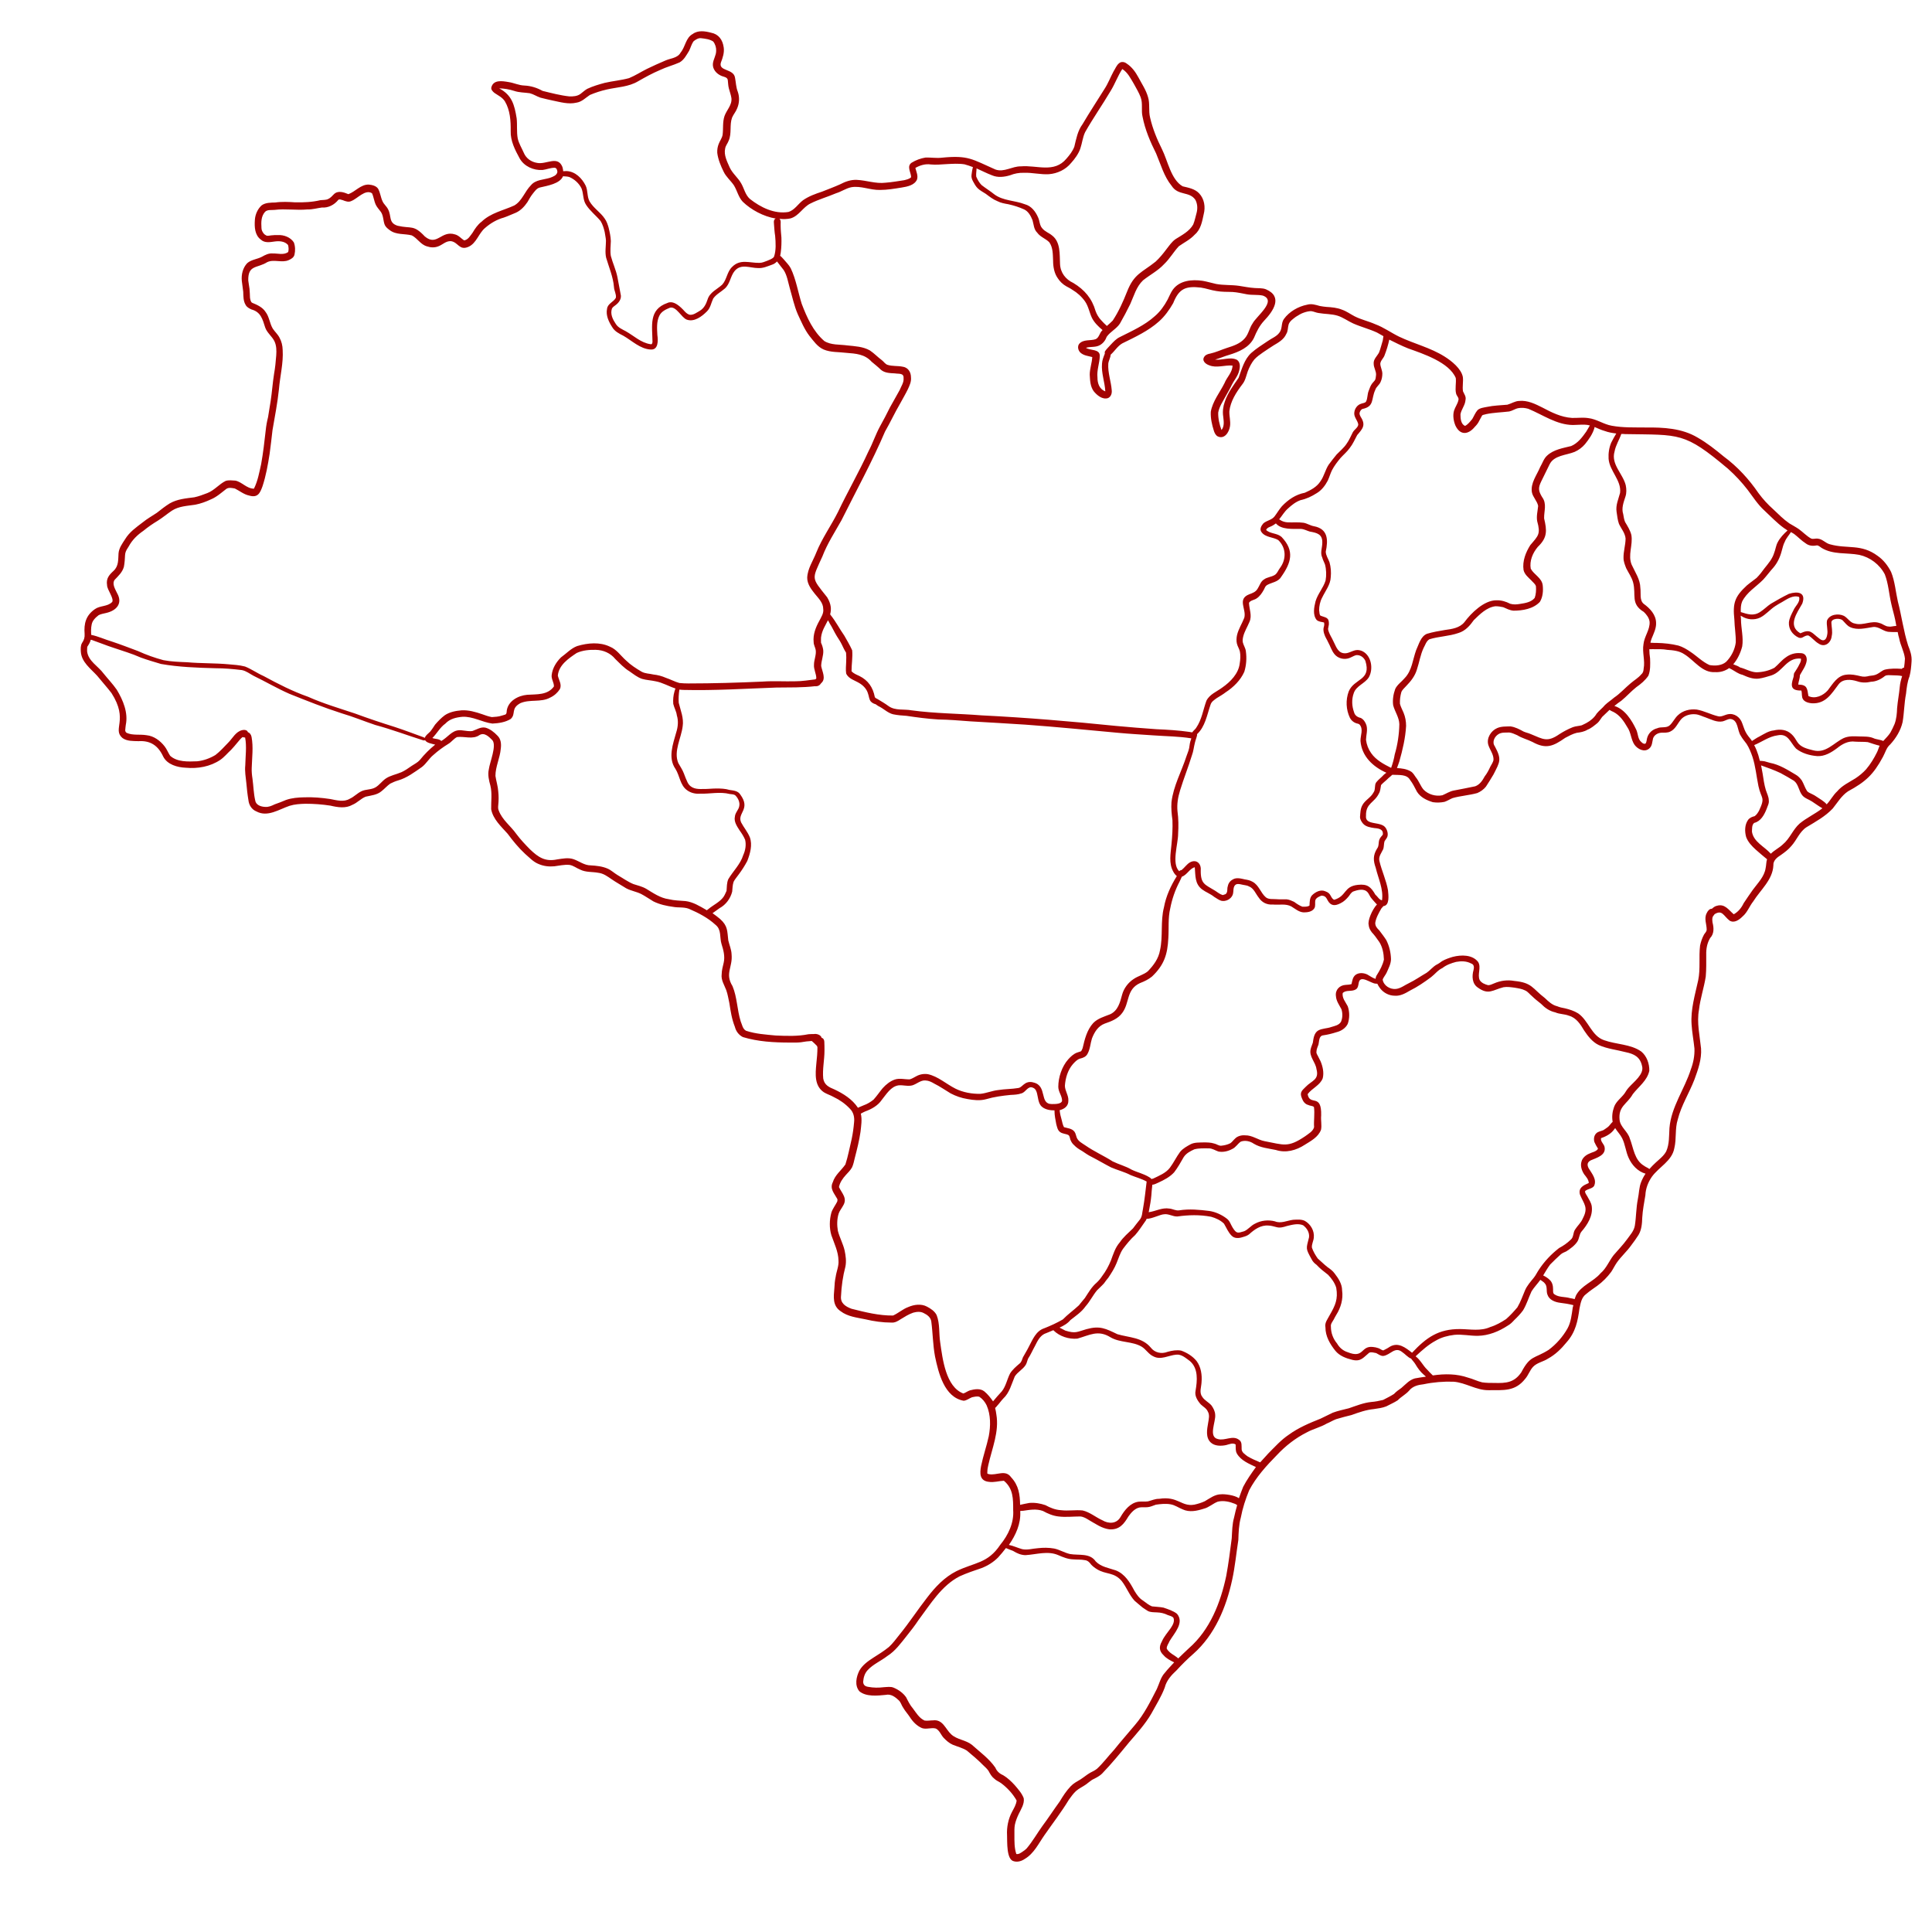 <svg xmlns="http://www.w3.org/2000/svg" xmlns:xlink="http://www.w3.org/1999/xlink" width="64" zoomAndPan="magnify" viewBox="0 0 48 48" height="64" preserveAspectRatio="xMidYMid meet" version="1.0"><defs><clipPath id="f13773cb74"><path d="M 2 0.727 L 47.508 0.727 L 47.508 46.277 L 2 46.277 Z M 2 0.727 " clip-rule="nonzero"/></clipPath></defs><g clip-path="url(#f13773cb74)"><path fill="#a30303" d="M 47.406 16.035 C 47.293 15.68 47.246 15.305 47.152 14.945 C 47.098 14.707 47.078 14.441 46.984 14.211 C 46.906 14.055 46.793 13.91 46.652 13.812 C 46.238 13.504 45.902 13.645 45.465 13.523 C 45.355 13.496 45.277 13.391 45.164 13.383 C 45.105 13.371 45.043 13.406 44.988 13.375 C 44.879 13.312 44.793 13.219 44.695 13.148 C 44.617 13.094 44.535 13.051 44.457 13.004 C 44.309 12.902 44.191 12.781 44.059 12.656 C 43.922 12.535 43.801 12.402 43.691 12.254 C 43.453 11.906 43.168 11.594 42.824 11.34 C 42.621 11.172 42.41 11.004 42.176 10.871 C 41.785 10.637 41.324 10.617 40.887 10.621 C 40.598 10.617 40.328 10.629 40.047 10.578 C 39.84 10.543 39.668 10.41 39.457 10.387 C 39.324 10.367 39.188 10.387 39.055 10.383 C 38.789 10.367 38.547 10.246 38.32 10.125 C 38.141 10.035 37.953 9.941 37.742 9.961 C 37.637 9.965 37.551 10.027 37.449 10.055 C 37.281 10.07 37.109 10.074 36.945 10.109 C 36.867 10.125 36.773 10.133 36.711 10.188 C 36.652 10.254 36.621 10.34 36.578 10.41 C 36.523 10.477 36.469 10.547 36.398 10.582 C 36.293 10.535 36.285 10.395 36.285 10.293 C 36.305 10.172 36.402 10.066 36.41 9.938 C 36.43 9.855 36.379 9.793 36.348 9.723 C 36.328 9.605 36.359 9.484 36.344 9.367 C 36.305 9.16 36.066 8.969 35.891 8.859 C 35.539 8.637 35.137 8.543 34.758 8.363 C 34.559 8.266 34.379 8.133 34.168 8.055 C 34 7.98 33.816 7.941 33.656 7.859 C 33.551 7.805 33.457 7.734 33.344 7.695 C 33.223 7.645 33.086 7.633 32.953 7.625 C 32.906 7.621 32.848 7.613 32.789 7.602 C 32.688 7.574 32.586 7.539 32.477 7.57 C 32.254 7.613 32.031 7.742 31.898 7.926 C 31.824 8.031 31.867 8.164 31.785 8.266 C 31.715 8.363 31.59 8.406 31.492 8.477 C 31.352 8.57 31.211 8.66 31.086 8.77 C 30.914 8.93 30.852 9.168 30.773 9.387 C 30.645 9.574 30.504 9.758 30.43 9.98 C 30.387 10.098 30.371 10.23 30.391 10.352 C 30.402 10.461 30.426 10.586 30.348 10.684 C 30.297 10.547 30.262 10.398 30.266 10.25 C 30.293 10.094 30.391 9.961 30.465 9.82 C 30.512 9.734 30.562 9.652 30.602 9.566 C 30.664 9.441 30.762 9.336 30.789 9.199 C 30.812 9.109 30.816 9 30.734 8.941 C 30.566 8.855 30.367 8.957 30.188 8.934 C 30.309 8.902 30.422 8.848 30.539 8.816 C 30.781 8.742 31.039 8.633 31.156 8.391 C 31.219 8.238 31.293 8.09 31.406 7.969 C 31.637 7.727 31.879 7.371 31.453 7.188 C 31.363 7.152 31.262 7.164 31.172 7.156 C 31.039 7.148 30.914 7.121 30.785 7.102 C 30.598 7.074 30.402 7.09 30.215 7.055 C 30.102 7.031 29.992 6.996 29.879 6.977 C 29.617 6.938 29.305 6.965 29.137 7.199 C 29.082 7.277 29.051 7.363 29.008 7.445 C 28.926 7.598 28.824 7.742 28.691 7.855 C 28.441 8.082 28.121 8.223 27.82 8.375 C 27.73 8.418 27.66 8.496 27.594 8.566 C 27.551 8.617 27.496 8.664 27.457 8.723 C 27.445 8.742 27.445 8.762 27.449 8.785 C 27.418 8.867 27.383 8.945 27.379 9.035 C 27.359 9.27 27.449 9.492 27.461 9.723 C 27.312 9.668 27.266 9.523 27.266 9.379 C 27.246 9.195 27.32 9.023 27.324 8.844 C 27.328 8.664 27.086 8.715 26.98 8.641 C 27.094 8.605 27.219 8.637 27.328 8.574 C 27.41 8.527 27.465 8.453 27.496 8.367 C 27.586 8.238 27.738 8.172 27.824 8.039 C 27.914 7.883 28 7.719 28.082 7.551 C 28.172 7.352 28.23 7.125 28.398 6.965 C 28.57 6.828 28.77 6.727 28.922 6.562 C 29.062 6.43 29.156 6.258 29.289 6.117 C 29.422 6.023 29.57 5.953 29.684 5.828 C 29.836 5.699 29.867 5.5 29.906 5.32 C 29.953 5.145 29.922 4.941 29.793 4.805 C 29.688 4.691 29.527 4.664 29.383 4.629 C 29.094 4.465 29.012 3.992 28.871 3.711 C 28.746 3.461 28.637 3.199 28.574 2.922 C 28.531 2.754 28.574 2.578 28.523 2.414 C 28.473 2.234 28.367 2.082 28.281 1.918 C 28.211 1.789 28.121 1.664 27.996 1.582 C 27.938 1.535 27.859 1.523 27.805 1.57 C 27.738 1.621 27.711 1.707 27.668 1.77 C 27.59 1.914 27.531 2.074 27.438 2.215 C 27.258 2.504 27.07 2.789 26.895 3.086 C 26.773 3.25 26.738 3.453 26.691 3.645 C 26.648 3.758 26.574 3.852 26.496 3.941 C 26.191 4.309 25.762 4.098 25.363 4.133 C 25.145 4.129 24.945 4.289 24.73 4.211 C 24.152 3.957 24.062 3.852 23.398 3.918 C 23.266 3.934 23.133 3.91 22.996 3.914 C 22.875 3.934 22.754 3.977 22.648 4.043 C 22.52 4.133 22.633 4.281 22.637 4.402 C 22.594 4.449 22.523 4.461 22.465 4.477 C 22.312 4.5 22.16 4.527 22.004 4.539 C 21.758 4.57 21.527 4.48 21.289 4.469 C 21.141 4.461 21 4.512 20.867 4.582 C 20.719 4.648 20.57 4.703 20.422 4.762 C 20.258 4.816 20.094 4.875 19.953 4.973 C 19.828 5.066 19.742 5.219 19.59 5.266 C 19.242 5.324 18.895 5.152 18.629 4.941 C 18.516 4.84 18.488 4.684 18.418 4.562 C 18.34 4.418 18.199 4.312 18.129 4.16 C 18.066 4.016 17.98 3.855 18.016 3.691 C 18.027 3.617 18.082 3.559 18.105 3.492 C 18.184 3.312 18.121 3.105 18.188 2.922 C 18.223 2.84 18.285 2.773 18.316 2.688 C 18.371 2.559 18.375 2.414 18.332 2.285 C 18.285 2.168 18.285 2.051 18.262 1.934 C 18.23 1.699 17.844 1.777 17.91 1.555 C 17.957 1.434 18 1.305 17.98 1.176 C 17.953 0.988 17.855 0.848 17.664 0.812 C 17.516 0.773 17.344 0.746 17.211 0.844 C 17.035 0.938 17.031 1.16 16.91 1.305 C 16.836 1.445 16.664 1.445 16.531 1.504 C 16.379 1.57 16.223 1.637 16.074 1.711 C 15.926 1.785 15.781 1.879 15.629 1.941 C 15.43 1.996 15.223 2.012 15.023 2.059 C 14.879 2.098 14.73 2.141 14.59 2.207 C 14.527 2.242 14.477 2.293 14.418 2.336 C 14.34 2.391 14.242 2.398 14.145 2.395 C 13.922 2.371 13.699 2.312 13.48 2.258 C 13.34 2.18 13.191 2.133 13.027 2.125 C 12.891 2.121 12.77 2.059 12.637 2.039 C 12.48 2.012 12.258 1.973 12.207 2.172 C 12.195 2.23 12.246 2.277 12.285 2.309 C 12.375 2.371 12.48 2.418 12.543 2.516 C 12.676 2.738 12.691 3.008 12.688 3.258 C 12.68 3.5 12.797 3.727 12.91 3.934 C 13.02 4.133 13.258 4.238 13.48 4.223 C 13.578 4.211 13.676 4.168 13.777 4.168 C 13.832 4.168 13.848 4.234 13.848 4.277 C 13.828 4.363 13.734 4.391 13.664 4.418 C 13.5 4.469 13.309 4.461 13.191 4.602 C 13.035 4.758 12.973 4.992 12.777 5.105 C 12.504 5.23 12.191 5.289 11.965 5.508 C 11.871 5.578 11.801 5.68 11.742 5.781 C 11.684 5.855 11.633 5.957 11.531 5.973 C 11.457 5.926 11.398 5.848 11.305 5.824 C 10.961 5.715 10.859 6.129 10.555 5.875 C 10.273 5.574 10.223 5.688 9.879 5.609 C 9.645 5.535 9.734 5.371 9.641 5.199 C 9.605 5.125 9.535 5.074 9.504 5 C 9.457 4.902 9.449 4.789 9.395 4.691 C 9.348 4.617 9.246 4.594 9.164 4.586 C 8.965 4.578 8.828 4.762 8.656 4.824 C 8.543 4.777 8.395 4.723 8.293 4.828 C 8.25 4.871 8.211 4.918 8.152 4.945 C 8.094 4.973 8.027 4.965 7.961 4.973 C 7.754 5.023 7.539 5.031 7.332 5.027 C 7.18 5.016 6.996 5.008 6.84 5.031 C 6.727 5.035 6.598 5.031 6.5 5.102 C 6.402 5.191 6.34 5.328 6.332 5.465 C 6.32 5.637 6.328 5.84 6.48 5.953 C 6.578 6.043 6.707 6.016 6.824 6 C 6.941 5.984 7.074 5.992 7.156 6.086 C 7.172 6.141 7.176 6.207 7.16 6.262 C 7.047 6.344 6.902 6.293 6.773 6.297 C 6.676 6.289 6.59 6.332 6.508 6.379 C 6.391 6.441 6.242 6.449 6.141 6.539 C 6.031 6.656 5.992 6.824 6.008 6.98 C 6.016 7.07 6.035 7.16 6.043 7.25 C 6.047 7.359 6.043 7.477 6.102 7.574 C 6.133 7.633 6.188 7.66 6.246 7.688 C 6.48 7.75 6.523 7.93 6.59 8.141 C 6.637 8.27 6.754 8.352 6.816 8.473 C 6.871 8.586 6.871 8.711 6.863 8.828 C 6.852 8.984 6.836 9.137 6.809 9.289 C 6.773 9.516 6.758 9.746 6.723 9.973 C 6.699 10.102 6.684 10.23 6.66 10.363 C 6.633 10.469 6.613 10.578 6.602 10.688 C 6.57 10.969 6.539 11.25 6.488 11.531 C 6.441 11.738 6.406 11.949 6.309 12.141 C 6.129 12.141 6.012 11.973 5.848 11.941 C 5.77 11.938 5.684 11.922 5.605 11.949 C 5.445 12.027 5.324 12.184 5.152 12.25 C 5.051 12.289 4.938 12.332 4.828 12.355 C 4.617 12.383 4.406 12.398 4.215 12.508 C 4.102 12.578 4 12.66 3.895 12.742 C 3.777 12.82 3.652 12.891 3.543 12.98 C 3.383 13.102 3.215 13.219 3.109 13.395 C 3.039 13.504 2.957 13.613 2.945 13.746 C 2.934 13.902 2.953 14.062 2.82 14.184 C 2.711 14.285 2.633 14.371 2.66 14.539 C 2.66 14.656 2.852 14.883 2.781 14.965 C 2.781 14.965 2.781 14.961 2.781 14.961 C 2.668 15.074 2.484 15.043 2.359 15.133 C 2.133 15.289 2.082 15.492 2.102 15.75 C 2.109 15.836 2.086 15.906 2.039 15.973 C 2 16.039 2.004 16.117 2.008 16.188 C 2.023 16.449 2.25 16.609 2.414 16.789 C 2.531 16.934 2.656 17.07 2.77 17.219 C 3.203 17.895 2.781 18.113 3.043 18.336 C 3.156 18.418 3.309 18.41 3.441 18.414 C 3.742 18.395 3.93 18.527 4.055 18.797 C 4.156 18.996 4.406 19.066 4.617 19.074 C 4.914 19.102 5.223 19.047 5.473 18.879 C 5.574 18.809 5.652 18.711 5.742 18.629 C 5.801 18.566 5.844 18.516 5.902 18.445 C 5.941 18.402 5.977 18.348 6.027 18.312 C 6.047 18.32 6.066 18.32 6.09 18.324 C 6.133 18.547 6.098 18.785 6.094 19.012 C 6.078 19.16 6.105 19.309 6.121 19.461 C 6.133 19.598 6.148 19.738 6.172 19.879 C 6.184 20 6.254 20.113 6.371 20.16 C 6.648 20.309 6.93 20.109 7.195 20.02 C 7.324 19.98 7.457 19.973 7.59 19.969 C 7.797 19.969 8.004 19.984 8.211 20.016 C 8.391 20.059 8.59 20.09 8.754 19.996 C 8.879 19.945 8.965 19.84 9.086 19.793 C 9.223 19.762 9.371 19.75 9.48 19.656 C 9.559 19.594 9.613 19.527 9.695 19.469 C 9.758 19.438 9.82 19.41 9.887 19.391 C 10.109 19.328 10.297 19.184 10.484 19.055 C 10.594 18.969 10.66 18.844 10.766 18.758 C 10.883 18.652 11.008 18.562 11.141 18.48 C 11.219 18.434 11.273 18.352 11.355 18.312 C 11.543 18.289 11.746 18.379 11.914 18.262 C 12.039 18.188 12.152 18.309 12.234 18.391 C 12.344 18.527 12.168 18.934 12.145 19.113 C 12.113 19.25 12.148 19.391 12.184 19.52 C 12.23 19.711 12.199 19.91 12.203 20.105 C 12.25 20.355 12.449 20.531 12.613 20.715 C 12.746 20.895 12.883 21.062 13.047 21.215 C 13.152 21.305 13.25 21.414 13.379 21.465 C 13.504 21.52 13.637 21.535 13.77 21.523 C 13.895 21.508 14.016 21.477 14.145 21.488 C 14.242 21.5 14.324 21.57 14.414 21.605 C 14.555 21.676 14.715 21.656 14.863 21.684 C 14.992 21.699 15.086 21.77 15.195 21.844 C 15.312 21.926 15.438 21.992 15.559 22.07 C 15.676 22.133 15.812 22.152 15.93 22.211 C 16.035 22.266 16.133 22.336 16.234 22.395 C 16.391 22.473 16.559 22.508 16.727 22.531 C 16.855 22.555 16.988 22.531 17.113 22.578 C 17.352 22.68 17.586 22.801 17.777 22.977 C 17.93 23.098 17.875 23.289 17.926 23.453 C 17.973 23.602 18.016 23.758 17.98 23.918 C 17.961 24 17.93 24.109 17.93 24.203 C 17.91 24.348 17.996 24.473 18.043 24.598 C 18.082 24.707 18.094 24.805 18.121 24.922 C 18.152 25.121 18.18 25.316 18.258 25.512 C 18.285 25.621 18.355 25.715 18.457 25.766 C 18.828 25.879 19.23 25.902 19.617 25.902 C 19.711 25.902 19.805 25.906 19.898 25.895 C 19.988 25.879 20.078 25.867 20.168 25.863 C 20.207 25.898 20.25 25.934 20.285 25.973 C 20.301 25.984 20.305 26.004 20.309 26.02 C 20.309 26.156 20.297 26.285 20.281 26.434 C 20.258 26.68 20.23 26.977 20.469 27.137 C 20.543 27.184 20.629 27.207 20.711 27.254 C 20.859 27.324 21 27.422 21.113 27.543 C 21.207 27.633 21.234 27.762 21.219 27.887 C 21.207 28.027 21.188 28.164 21.16 28.297 C 21.109 28.508 21.07 28.727 21.004 28.93 C 20.902 29.078 20.746 29.191 20.691 29.371 C 20.609 29.535 20.727 29.648 20.801 29.785 C 20.812 29.805 20.805 29.828 20.801 29.852 C 20.758 29.941 20.688 30.027 20.656 30.125 C 20.605 30.309 20.602 30.512 20.656 30.691 C 20.727 30.895 20.828 31.098 20.832 31.316 C 20.844 31.453 20.781 31.586 20.762 31.723 C 20.742 31.816 20.734 31.906 20.73 32 C 20.711 32.219 20.68 32.441 20.887 32.578 C 21.062 32.711 21.289 32.734 21.496 32.777 C 21.711 32.828 21.93 32.859 22.145 32.859 C 22.23 32.867 22.305 32.824 22.375 32.777 C 22.477 32.715 22.574 32.652 22.688 32.613 C 22.773 32.59 22.871 32.578 22.953 32.625 C 23.035 32.664 23.121 32.727 23.137 32.828 C 23.176 33.117 23.176 33.41 23.23 33.699 C 23.316 34.109 23.461 34.715 23.941 34.801 C 24.016 34.797 24.078 34.742 24.148 34.715 C 24.207 34.703 24.273 34.684 24.332 34.703 C 24.41 34.754 24.473 34.832 24.512 34.914 C 24.617 35.152 24.613 35.43 24.566 35.68 C 24.512 35.93 24.426 36.172 24.375 36.422 C 24.34 36.605 24.336 36.793 24.57 36.816 C 24.695 36.836 24.82 36.793 24.941 36.789 C 25.176 36.984 25.172 37.242 25.172 37.516 C 25.195 37.832 25.051 38.137 24.852 38.379 C 24.539 38.848 24.219 38.812 23.762 39.035 C 23.465 39.184 23.234 39.43 23.035 39.691 C 22.797 39.996 22.59 40.316 22.344 40.617 C 22.262 40.719 22.184 40.828 22.086 40.918 C 21.961 41.02 21.824 41.105 21.688 41.191 C 21.562 41.273 21.43 41.367 21.352 41.504 C 21.273 41.66 21.227 41.875 21.352 42.02 C 21.52 42.16 21.801 42.129 22.004 42.109 C 22.137 42.078 22.246 42.164 22.336 42.25 C 22.387 42.305 22.398 42.371 22.441 42.43 C 22.488 42.512 22.551 42.578 22.602 42.656 C 22.676 42.773 22.777 42.879 22.906 42.934 C 23.016 42.973 23.141 42.914 23.25 42.945 C 23.344 42.992 23.375 43.098 23.441 43.172 C 23.508 43.242 23.582 43.309 23.672 43.348 C 23.789 43.395 23.914 43.426 24.02 43.492 C 24.16 43.609 24.297 43.723 24.426 43.855 C 24.473 43.898 24.523 43.945 24.559 43.996 C 24.598 44.07 24.637 44.141 24.703 44.191 C 24.75 44.238 24.816 44.262 24.871 44.301 C 25.027 44.418 25.164 44.566 25.258 44.734 C 25.246 44.84 25.188 44.93 25.141 45.02 C 25.051 45.191 25.008 45.398 25.02 45.598 C 25.027 45.75 25 46.203 25.188 46.242 C 25.281 46.27 25.383 46.238 25.461 46.184 C 25.688 46.051 25.801 45.805 25.949 45.594 C 26.152 45.301 26.371 45.02 26.555 44.715 C 26.609 44.641 26.664 44.562 26.73 44.5 C 26.809 44.43 26.902 44.391 26.984 44.332 C 27.035 44.293 27.082 44.254 27.133 44.219 C 27.219 44.176 27.312 44.133 27.383 44.062 C 27.621 43.816 27.836 43.551 28.051 43.289 C 28.246 43.062 28.453 42.836 28.605 42.574 C 28.719 42.363 28.852 42.156 28.938 41.926 C 28.98 41.754 29.102 41.617 29.23 41.5 C 29.363 41.355 29.504 41.215 29.652 41.086 C 30.184 40.613 30.465 39.934 30.613 39.25 C 30.684 38.926 30.715 38.59 30.766 38.262 C 30.773 38.074 30.777 37.887 30.828 37.703 C 30.871 37.473 30.945 37.246 31.035 37.027 C 31.207 36.699 31.461 36.418 31.723 36.152 C 31.938 35.922 32.188 35.727 32.469 35.586 C 32.625 35.5 32.805 35.461 32.965 35.367 C 33.043 35.336 33.113 35.289 33.199 35.258 C 33.324 35.219 33.453 35.188 33.578 35.156 C 33.762 35.09 33.938 35.027 34.133 35.008 C 34.238 34.992 34.344 34.98 34.441 34.941 C 34.535 34.891 34.637 34.848 34.727 34.789 C 34.812 34.699 34.926 34.645 35.008 34.551 C 35.098 34.438 35.234 34.406 35.371 34.391 C 35.613 34.34 35.863 34.32 36.109 34.328 C 36.41 34.348 36.676 34.543 36.984 34.539 C 37.355 34.535 37.641 34.578 37.895 34.254 C 37.973 34.164 38.008 34.043 38.09 33.957 C 38.191 33.852 38.344 33.832 38.461 33.754 C 38.641 33.656 38.793 33.508 38.922 33.348 C 39.145 33.098 39.199 32.824 39.242 32.508 C 39.27 32.375 39.293 32.23 39.41 32.148 C 39.496 32.074 39.59 32.012 39.684 31.945 C 39.816 31.848 39.934 31.73 40.031 31.598 C 40.078 31.527 40.117 31.445 40.168 31.371 C 40.277 31.215 40.422 31.09 40.531 30.934 C 40.594 30.852 40.652 30.77 40.707 30.684 C 40.785 30.555 40.797 30.398 40.801 30.254 C 40.812 30.062 40.848 29.883 40.879 29.695 C 40.887 29.527 40.945 29.375 41.039 29.238 C 41.215 28.992 41.539 28.848 41.598 28.527 C 41.656 28.293 41.609 28.047 41.684 27.812 C 41.77 27.465 41.969 27.156 42.098 26.82 C 42.188 26.574 42.281 26.316 42.262 26.047 C 42.23 25.727 42.152 25.406 42.211 25.086 C 42.242 24.809 42.336 24.539 42.379 24.262 C 42.395 24.078 42.391 23.898 42.391 23.715 C 42.387 23.57 42.414 23.43 42.488 23.305 C 42.59 23.199 42.582 23.051 42.547 22.918 C 42.543 22.871 42.531 22.809 42.559 22.77 C 42.562 22.766 42.562 22.758 42.562 22.754 C 42.578 22.746 42.59 22.734 42.594 22.715 C 42.789 22.594 42.816 22.75 42.969 22.871 C 43.086 22.945 43.211 22.852 43.293 22.77 C 43.414 22.668 43.465 22.512 43.559 22.395 C 43.738 22.109 44.043 21.859 44.059 21.5 C 44.051 21.379 44.152 21.301 44.246 21.242 C 44.34 21.176 44.434 21.105 44.504 21.02 C 44.641 20.871 44.707 20.664 44.883 20.551 C 45.109 20.414 45.348 20.285 45.535 20.086 C 45.652 19.941 45.75 19.77 45.914 19.66 C 46.352 19.422 46.543 19.246 46.781 18.805 C 46.84 18.699 46.867 18.574 46.961 18.496 C 47.105 18.34 47.223 18.148 47.27 17.938 C 47.309 17.707 47.309 17.473 47.355 17.234 C 47.371 17.086 47.387 16.941 47.441 16.805 C 47.473 16.684 47.484 16.559 47.492 16.438 C 47.504 16.285 47.453 16.156 47.406 16.035 Z M 47.305 16.59 C 47.289 16.586 47.27 16.594 47.25 16.617 C 47.109 16.609 46.965 16.605 46.828 16.637 C 46.754 16.66 46.699 16.719 46.633 16.75 C 46.574 16.781 46.508 16.785 46.441 16.793 C 46.371 16.812 46.301 16.82 46.23 16.801 C 46.113 16.773 45.996 16.746 45.875 16.762 C 45.648 16.781 45.535 16.992 45.41 17.152 C 45.297 17.281 45.098 17.375 44.93 17.293 C 44.898 17.102 44.902 17.012 44.676 17.008 C 44.684 16.93 44.719 16.852 44.719 16.773 C 44.781 16.656 44.867 16.551 44.887 16.414 C 44.898 16.309 44.844 16.223 44.73 16.227 C 44.598 16.215 44.469 16.254 44.363 16.336 C 44.266 16.402 44.18 16.512 44.086 16.59 C 43.949 16.664 43.793 16.699 43.641 16.703 C 43.496 16.699 43.371 16.617 43.23 16.582 C 43.203 16.559 43.137 16.531 43.062 16.504 C 43.168 16.383 43.246 16.215 43.285 16.059 C 43.32 15.836 43.254 15.605 43.254 15.383 C 43.254 15.355 43.25 15.324 43.246 15.297 C 43.254 15.301 43.262 15.305 43.27 15.309 C 43.402 15.395 43.582 15.414 43.73 15.344 C 43.871 15.273 43.973 15.145 44.105 15.059 C 44.16 15.023 44.219 14.988 44.277 14.957 C 44.402 14.883 44.551 14.777 44.699 14.832 C 44.73 14.969 44.602 15.051 44.555 15.168 C 44.508 15.262 44.457 15.355 44.445 15.461 C 44.434 15.629 44.535 15.77 44.684 15.84 C 44.719 15.855 44.758 15.852 44.785 15.836 C 44.832 15.812 44.875 15.781 44.93 15.789 C 45.02 15.84 45.086 15.934 45.18 15.988 C 45.336 16.098 45.492 15.969 45.508 15.805 C 45.535 15.695 45.504 15.578 45.5 15.469 C 45.496 15.359 45.727 15.348 45.785 15.418 C 45.844 15.477 45.891 15.547 45.969 15.582 C 46.152 15.664 46.348 15.605 46.535 15.578 C 46.688 15.559 46.793 15.699 46.945 15.699 C 47.012 15.707 47.078 15.699 47.148 15.703 C 47.156 15.754 47.168 15.809 47.184 15.859 C 47.215 16.031 47.309 16.188 47.328 16.363 C 47.324 16.441 47.316 16.512 47.305 16.59 Z M 44.863 13.5 C 44.938 13.559 45.035 13.57 45.129 13.551 C 45.18 13.543 45.219 13.59 45.258 13.613 C 45.539 13.785 45.883 13.727 46.191 13.785 C 46.461 13.844 46.699 14.023 46.828 14.27 C 46.918 14.504 46.93 14.75 46.988 15 C 47.016 15.133 47.059 15.266 47.086 15.402 C 47.098 15.449 47.102 15.5 47.113 15.551 C 47.047 15.551 46.973 15.578 46.926 15.566 C 46.84 15.566 46.781 15.5 46.699 15.48 C 46.496 15.406 46.289 15.551 46.086 15.492 C 45.969 15.477 45.91 15.355 45.812 15.301 C 45.676 15.234 45.453 15.262 45.391 15.418 C 45.371 15.535 45.422 15.66 45.395 15.777 C 45.375 15.895 45.309 15.953 45.203 15.867 C 45.008 15.723 44.988 15.613 44.73 15.734 C 44.406 15.547 44.645 15.23 44.777 14.996 C 44.879 14.715 44.664 14.684 44.445 14.754 C 44.293 14.828 44.141 14.914 43.996 15 C 43.906 15.059 43.828 15.141 43.738 15.199 C 43.57 15.316 43.414 15.258 43.25 15.207 C 43.246 15.117 43.25 15.027 43.281 14.949 C 43.398 14.711 43.629 14.582 43.809 14.398 C 43.895 14.305 43.973 14.195 44.059 14.102 C 44.16 13.984 44.227 13.84 44.266 13.688 C 44.289 13.609 44.305 13.527 44.344 13.457 C 44.375 13.375 44.449 13.293 44.496 13.219 C 44.523 13.234 44.547 13.25 44.574 13.266 C 44.672 13.34 44.758 13.434 44.863 13.5 Z M 42.934 11.648 C 43.109 11.805 43.273 11.98 43.418 12.168 C 43.551 12.344 43.672 12.535 43.836 12.684 C 43.996 12.832 44.145 12.992 44.324 13.121 C 44.352 13.141 44.383 13.156 44.41 13.18 C 44.316 13.266 44.227 13.355 44.164 13.477 C 44.121 13.559 44.113 13.652 44.078 13.738 C 44.035 13.883 43.934 14 43.84 14.117 C 43.777 14.203 43.719 14.281 43.641 14.359 C 43.562 14.422 43.477 14.48 43.398 14.547 C 43.094 14.828 43.047 14.988 43.09 15.395 C 43.094 15.582 43.129 15.77 43.125 15.961 C 43.102 16.141 43.012 16.316 42.883 16.445 C 42.773 16.539 42.609 16.547 42.473 16.523 C 42.297 16.445 42.16 16.301 42 16.195 C 41.91 16.133 41.805 16.07 41.699 16.039 C 41.523 15.996 41.344 15.977 41.16 15.973 C 41.113 15.973 41.066 15.973 41.02 15.969 C 41.016 15.969 41.008 15.969 41.004 15.965 C 41.012 15.93 41.023 15.895 41.035 15.863 C 41.086 15.738 41.152 15.609 41.145 15.473 C 41.141 15.273 40.996 15.117 40.84 15.004 C 40.727 14.914 40.773 14.738 40.754 14.605 C 40.75 14.395 40.625 14.219 40.539 14.031 C 40.438 13.793 40.574 13.539 40.531 13.293 C 40.504 13.18 40.438 13.074 40.375 12.969 C 40.348 12.906 40.34 12.836 40.328 12.773 C 40.281 12.629 40.336 12.484 40.383 12.34 C 40.414 12.25 40.41 12.148 40.391 12.055 C 40.32 11.77 40.02 11.535 40.113 11.219 C 40.141 11.062 40.23 10.93 40.281 10.781 C 40.312 10.781 40.344 10.781 40.375 10.785 C 41.742 10.809 41.84 10.727 42.934 11.648 Z M 40.156 10.77 C 40.109 10.844 40.07 10.922 40.031 10.996 C 39.977 11.121 39.957 11.262 39.965 11.398 C 39.988 11.703 40.289 11.934 40.25 12.246 C 40.211 12.398 40.137 12.551 40.164 12.719 C 40.18 12.816 40.188 12.922 40.223 13.016 C 40.277 13.133 40.375 13.242 40.387 13.379 C 40.387 13.539 40.332 13.699 40.336 13.863 C 40.336 13.953 40.371 14.035 40.402 14.117 C 40.461 14.234 40.539 14.34 40.574 14.469 C 40.656 14.781 40.504 15 40.84 15.203 C 40.906 15.266 40.973 15.352 40.984 15.449 C 40.996 15.645 40.852 15.809 40.832 16.004 C 40.797 16.207 40.875 16.41 40.836 16.613 C 40.832 16.668 40.824 16.715 40.777 16.754 C 40.703 16.844 40.598 16.902 40.512 16.977 C 40.371 17.094 40.254 17.23 40.102 17.332 C 40.027 17.398 39.945 17.449 39.875 17.516 C 39.812 17.594 39.73 17.652 39.668 17.73 C 39.609 17.832 39.512 17.91 39.41 17.965 C 39.383 17.977 39.336 18.004 39.297 18.02 C 39.227 18.039 39.152 18.039 39.078 18.066 C 38.961 18.113 38.855 18.168 38.746 18.238 C 38.441 18.449 38.344 18.367 38.031 18.238 C 37.969 18.211 37.918 18.203 37.855 18.176 C 37.754 18.121 37.645 18.062 37.527 18.047 C 37.418 18.051 37.301 18.043 37.195 18.09 C 37.043 18.156 36.926 18.34 36.977 18.508 C 37.016 18.633 37.117 18.75 37.105 18.887 C 37.09 18.945 37.055 18.996 37.027 19.047 C 36.988 19.133 36.945 19.215 36.887 19.289 C 36.832 19.391 36.766 19.492 36.652 19.535 C 36.477 19.574 36.297 19.605 36.117 19.641 C 36.016 19.66 35.93 19.719 35.836 19.758 C 35.668 19.793 35.484 19.738 35.367 19.617 C 35.289 19.523 35.254 19.406 35.176 19.312 C 35.141 19.262 35.105 19.195 35.047 19.164 C 34.941 19.102 34.824 19.09 34.707 19.082 C 34.73 19.027 34.746 18.973 34.766 18.918 C 34.848 18.629 34.918 18.332 34.934 18.035 C 34.934 17.922 34.914 17.809 34.871 17.707 C 34.84 17.629 34.801 17.566 34.781 17.484 C 34.777 17.383 34.789 17.293 34.816 17.195 C 34.84 17.133 34.898 17.09 34.941 17.039 C 35.055 16.922 35.156 16.793 35.203 16.633 C 35.262 16.457 35.289 16.27 35.367 16.102 C 35.41 16.027 35.434 15.93 35.512 15.883 C 35.75 15.809 36 15.809 36.234 15.727 C 36.406 15.676 36.52 15.543 36.617 15.406 C 36.766 15.262 36.934 15.09 37.152 15.062 C 37.215 15.062 37.281 15.07 37.348 15.086 C 37.43 15.121 37.508 15.164 37.602 15.172 C 37.828 15.172 38.094 15.129 38.258 14.953 C 38.332 14.832 38.344 14.676 38.328 14.539 C 38.305 14.355 38.109 14.277 38.031 14.129 C 37.996 13.934 38.082 13.734 38.207 13.586 C 38.449 13.355 38.434 13.18 38.363 12.879 C 38.359 12.691 38.438 12.516 38.312 12.348 C 38.223 12.199 38.211 12.125 38.289 11.965 C 38.359 11.824 38.43 11.676 38.496 11.543 C 38.605 11.309 38.914 11.312 39.121 11.227 C 39.219 11.184 39.309 11.117 39.379 11.035 C 39.477 10.914 39.57 10.781 39.613 10.633 C 39.613 10.625 39.613 10.617 39.617 10.609 C 39.699 10.645 39.785 10.684 39.867 10.707 C 39.961 10.742 40.055 10.758 40.156 10.77 Z M 33.863 20.461 C 33.934 20.543 34.051 20.559 34.152 20.574 C 34.258 20.582 34.375 20.602 34.355 20.738 C 34.324 20.777 34.289 20.809 34.27 20.859 C 34.242 20.934 34.266 21.02 34.211 21.086 C 34.109 21.254 34.117 21.383 34.18 21.562 C 34.242 21.824 34.375 22.09 34.336 22.367 C 34.266 22.359 34.227 22.273 34.172 22.23 C 34.059 22.035 33.977 21.957 33.734 21.984 C 33.379 22.023 33.461 22.262 33.148 22.355 C 33.078 22.328 33.066 22.234 33.012 22.191 C 32.988 22.168 32.957 22.156 32.93 22.145 C 32.812 22.09 32.68 22.16 32.594 22.246 C 32.539 22.312 32.539 22.398 32.535 22.484 C 32.535 22.488 32.535 22.5 32.527 22.504 C 32.477 22.531 32.418 22.527 32.359 22.527 C 32.285 22.5 32.215 22.453 32.152 22.406 C 32.094 22.379 32.035 22.352 31.969 22.344 C 31.883 22.34 31.797 22.348 31.711 22.34 C 31.633 22.332 31.52 22.352 31.449 22.293 C 31.32 22.184 31.277 21.988 31.117 21.906 C 31.059 21.871 30.992 21.859 30.926 21.848 C 30.836 21.828 30.715 21.793 30.625 21.852 C 30.559 21.887 30.516 21.949 30.504 22.02 C 30.48 22.078 30.512 22.168 30.449 22.215 C 30.426 22.223 30.406 22.23 30.379 22.238 C 30.309 22.219 30.25 22.168 30.188 22.129 C 29.934 21.973 29.828 21.965 29.832 21.621 C 29.848 21.461 29.73 21.34 29.57 21.422 C 29.484 21.469 29.43 21.559 29.355 21.617 C 29.332 21.617 29.312 21.629 29.297 21.645 C 29.102 21.461 29.27 20.969 29.27 20.719 C 29.281 20.527 29.281 20.344 29.254 20.152 C 29.238 19.973 29.266 19.809 29.32 19.633 C 29.41 19.34 29.523 19.059 29.613 18.766 C 29.652 18.664 29.66 18.555 29.688 18.449 C 29.703 18.383 29.73 18.324 29.742 18.262 C 29.742 18.254 29.742 18.25 29.738 18.242 C 29.941 18.059 29.988 17.762 30.074 17.512 C 30.098 17.43 30.168 17.391 30.23 17.344 C 30.305 17.297 30.383 17.254 30.453 17.199 C 30.645 17.074 30.82 16.902 30.914 16.691 C 30.965 16.527 30.977 16.352 30.953 16.18 C 30.945 16.102 30.898 16.039 30.879 15.965 C 30.867 15.918 30.875 15.867 30.887 15.816 C 30.918 15.688 30.992 15.574 31.043 15.449 C 31.113 15.293 31.035 15.133 31.031 14.977 C 31.066 14.914 31.156 14.91 31.215 14.871 C 31.297 14.82 31.355 14.734 31.402 14.648 C 31.422 14.605 31.438 14.559 31.48 14.535 C 31.594 14.469 31.754 14.461 31.828 14.336 C 32.078 13.984 32.172 13.688 31.84 13.34 C 31.73 13.242 31.562 13.266 31.457 13.168 C 31.465 13.141 31.488 13.121 31.516 13.105 C 31.57 13.082 31.625 13.059 31.672 13.023 C 31.684 13.016 31.691 13.008 31.699 13.004 C 31.84 13.168 32.121 13.137 32.324 13.141 C 32.402 13.145 32.473 13.188 32.543 13.207 C 32.719 13.238 32.859 13.27 32.852 13.484 C 32.852 13.613 32.793 13.734 32.852 13.855 C 32.867 13.914 32.898 13.965 32.918 14.02 C 32.953 14.148 32.957 14.293 32.934 14.422 C 32.879 14.605 32.738 14.754 32.684 14.941 C 32.648 15.086 32.609 15.273 32.711 15.402 C 32.762 15.449 32.832 15.449 32.895 15.465 C 32.91 15.512 32.895 15.559 32.883 15.605 C 32.875 15.66 32.887 15.715 32.906 15.766 C 32.926 15.832 32.969 15.891 32.996 15.953 C 33.051 16.051 33.082 16.164 33.156 16.254 C 33.242 16.359 33.391 16.395 33.516 16.352 C 33.574 16.332 33.633 16.293 33.691 16.277 C 33.793 16.266 33.879 16.328 33.922 16.418 C 34.078 16.914 33.645 16.848 33.508 17.18 C 33.43 17.391 33.441 17.633 33.539 17.836 C 33.57 17.895 33.621 17.941 33.684 17.965 C 33.711 17.977 33.746 17.977 33.773 17.996 C 33.883 18.113 33.797 18.27 33.801 18.41 C 33.832 18.793 34.113 19.051 34.445 19.199 C 34.422 19.215 34.398 19.23 34.379 19.25 C 34.32 19.316 34.246 19.367 34.191 19.438 C 34.141 19.508 34.18 19.617 34.125 19.688 C 34.059 19.816 33.914 19.879 33.848 20.004 C 33.797 20.094 33.797 20.203 33.789 20.301 C 33.789 20.348 33.82 20.41 33.863 20.461 Z M 34.004 22.977 C 34.012 23.07 34.062 23.148 34.125 23.211 C 34.18 23.273 34.219 23.34 34.27 23.406 C 34.348 23.531 34.379 23.688 34.383 23.84 C 34.355 23.973 34.285 24.102 34.211 24.219 C 34.188 24.25 34.18 24.285 34.176 24.32 C 34.098 24.297 34.035 24.246 33.969 24.211 C 33.879 24.168 33.762 24.16 33.68 24.219 C 33.605 24.277 33.598 24.367 33.578 24.449 C 33.531 24.465 33.484 24.465 33.434 24.469 C 33.281 24.477 33.168 24.594 33.191 24.75 C 33.199 24.871 33.273 24.969 33.328 25.074 C 33.359 25.172 33.359 25.289 33.316 25.387 C 33.262 25.473 33.164 25.488 33.074 25.516 C 32.969 25.555 32.848 25.547 32.746 25.605 C 32.648 25.668 32.633 25.797 32.617 25.906 C 32.598 25.965 32.574 26.012 32.562 26.07 C 32.52 26.25 32.684 26.387 32.707 26.559 C 32.781 26.832 32.59 26.844 32.438 27.004 C 32.336 27.102 32.285 27.148 32.348 27.293 C 32.375 27.367 32.426 27.434 32.504 27.453 C 32.547 27.477 32.609 27.469 32.645 27.504 C 32.668 27.668 32.637 27.836 32.648 28.004 C 32.621 28.109 32.508 28.168 32.426 28.23 C 31.992 28.523 31.898 28.441 31.418 28.352 C 31.25 28.32 31.113 28.203 30.934 28.207 C 30.852 28.199 30.742 28.223 30.68 28.293 C 30.645 28.324 30.613 28.371 30.57 28.402 C 30.5 28.438 30.422 28.457 30.34 28.465 C 30.277 28.469 30.227 28.422 30.164 28.41 C 30.078 28.383 29.988 28.383 29.902 28.383 C 29.797 28.387 29.684 28.379 29.586 28.426 C 29.492 28.477 29.391 28.531 29.32 28.617 C 29.227 28.742 29.16 28.887 29.066 29.012 C 28.965 29.145 28.797 29.211 28.652 29.281 C 28.637 29.285 28.621 29.289 28.605 29.293 C 28.594 29.273 28.574 29.258 28.551 29.246 C 28.414 29.16 28.258 29.129 28.113 29.059 C 27.969 28.973 27.797 28.93 27.645 28.855 C 27.418 28.711 27.184 28.609 26.965 28.457 C 26.891 28.406 26.793 28.359 26.754 28.27 C 26.734 28.223 26.727 28.16 26.695 28.117 C 26.633 28.035 26.523 28.031 26.434 28.004 C 26.402 27.945 26.391 27.879 26.375 27.816 C 26.352 27.742 26.336 27.668 26.328 27.594 C 26.328 27.59 26.328 27.586 26.328 27.582 C 26.449 27.551 26.547 27.477 26.543 27.344 C 26.551 27.215 26.461 27.109 26.457 26.977 C 26.469 26.789 26.527 26.586 26.656 26.438 C 26.703 26.387 26.758 26.324 26.832 26.301 C 26.906 26.285 26.984 26.254 27.02 26.18 C 27.086 26.062 27.09 25.922 27.129 25.801 C 27.191 25.641 27.281 25.492 27.449 25.43 C 27.609 25.375 27.777 25.312 27.883 25.164 C 28.07 24.914 27.977 24.586 28.32 24.426 C 28.43 24.383 28.531 24.336 28.621 24.262 C 28.922 23.977 29.008 23.711 29.027 23.305 C 29.043 23.062 29.016 22.812 29.074 22.57 C 29.117 22.344 29.195 22.113 29.305 21.906 C 29.312 21.887 29.34 21.836 29.363 21.781 C 29.492 21.738 29.559 21.574 29.684 21.547 C 29.703 21.754 29.68 21.957 29.867 22.098 C 29.961 22.168 30.074 22.207 30.164 22.281 C 30.223 22.316 30.277 22.359 30.34 22.379 C 30.453 22.406 30.582 22.34 30.625 22.234 C 30.66 22.148 30.617 22.016 30.719 21.969 C 30.777 21.953 30.824 21.973 30.887 21.984 C 30.934 21.996 30.988 21.996 31.031 22.023 C 31.152 22.07 31.195 22.203 31.273 22.301 C 31.355 22.426 31.48 22.484 31.629 22.473 C 31.781 22.488 31.941 22.445 32.082 22.52 C 32.172 22.574 32.273 22.664 32.391 22.668 C 32.48 22.668 32.594 22.656 32.652 22.57 C 32.691 22.512 32.664 22.438 32.68 22.367 C 32.691 22.32 32.738 22.293 32.781 22.273 C 32.805 22.262 32.832 22.246 32.855 22.254 C 32.93 22.262 32.957 22.312 32.984 22.367 C 33.062 22.512 33.168 22.512 33.305 22.441 C 33.387 22.402 33.449 22.34 33.508 22.27 C 33.539 22.227 33.566 22.18 33.613 22.152 C 33.73 22.109 33.895 22.062 33.984 22.176 C 34.012 22.211 34.027 22.254 34.051 22.289 C 34.09 22.344 34.141 22.395 34.184 22.445 C 34.191 22.457 34.203 22.461 34.211 22.469 C 34.086 22.605 33.977 22.875 34.004 22.977 Z M 36.715 24.535 C 36.984 24.73 37.086 24.594 37.355 24.527 C 37.445 24.512 37.539 24.527 37.633 24.539 C 37.723 24.555 37.812 24.566 37.895 24.609 C 37.965 24.641 38.004 24.703 38.059 24.746 C 38.125 24.812 38.207 24.875 38.285 24.938 C 38.383 25.039 38.496 25.121 38.641 25.152 C 38.746 25.199 38.867 25.191 38.977 25.234 C 39.164 25.285 39.266 25.449 39.359 25.605 C 39.453 25.746 39.566 25.891 39.723 25.965 C 39.934 26.059 40.168 26.082 40.391 26.141 C 40.598 26.184 40.75 26.258 40.797 26.488 C 40.852 26.688 40.59 26.879 40.469 27.016 C 40.426 27.062 40.395 27.113 40.363 27.164 C 40.277 27.281 40.152 27.363 40.102 27.5 C 40.059 27.617 40.043 27.746 40.066 27.871 C 40.023 27.91 39.996 27.957 39.953 27.996 C 39.914 28.027 39.875 28.051 39.836 28.078 C 39.777 28.105 39.707 28.109 39.66 28.156 C 39.602 28.211 39.59 28.301 39.613 28.375 C 39.637 28.426 39.66 28.473 39.691 28.52 C 39.699 28.523 39.699 28.535 39.699 28.547 C 39.648 28.617 39.555 28.625 39.48 28.664 C 39.398 28.699 39.316 28.766 39.293 28.855 C 39.258 28.965 39.297 29.082 39.359 29.176 C 39.41 29.242 39.469 29.305 39.473 29.391 C 39.34 29.449 39.207 29.508 39.254 29.68 C 39.355 29.922 39.469 29.996 39.324 30.273 C 39.281 30.379 39.191 30.453 39.133 30.547 C 39.078 30.625 39.102 30.738 39.023 30.801 C 38.934 30.887 38.844 30.949 38.734 31.008 C 38.539 31.16 38.367 31.34 38.23 31.551 C 38.188 31.613 38.156 31.684 38.109 31.742 C 38.027 31.844 37.938 31.941 37.887 32.062 C 37.828 32.203 37.777 32.348 37.699 32.48 C 37.613 32.582 37.52 32.684 37.418 32.773 C 37.297 32.852 37.168 32.926 37.027 32.969 C 36.789 33.078 36.527 33.023 36.277 33.02 C 35.738 33.016 35.438 33.23 35.082 33.609 C 34.918 33.48 34.738 33.336 34.527 33.461 C 34.477 33.496 34.422 33.523 34.367 33.551 C 34.324 33.543 34.293 33.512 34.25 33.496 C 34.207 33.48 34.156 33.469 34.109 33.465 C 33.801 33.43 33.895 33.762 33.48 33.594 C 33.367 33.559 33.277 33.48 33.219 33.379 C 33.121 33.262 33.066 33.117 33.066 32.961 C 33.055 32.891 33.105 32.84 33.137 32.781 C 33.156 32.742 33.176 32.707 33.199 32.668 C 33.312 32.488 33.375 32.277 33.344 32.059 C 33.344 31.902 33.254 31.762 33.16 31.641 C 33.113 31.574 33.047 31.527 32.98 31.48 C 32.895 31.414 32.824 31.34 32.738 31.266 C 32.68 31.184 32.625 31.09 32.594 30.996 C 32.586 30.91 32.633 30.836 32.641 30.75 C 32.66 30.578 32.562 30.414 32.418 30.332 C 32.328 30.289 32.223 30.301 32.129 30.305 C 31.977 30.324 31.824 30.406 31.676 30.344 C 31.512 30.301 31.328 30.32 31.18 30.402 C 31.078 30.449 31.012 30.547 30.91 30.59 C 30.75 30.637 30.723 30.656 30.625 30.5 C 30.578 30.426 30.555 30.332 30.48 30.277 C 30.355 30.18 30.199 30.109 30.047 30.086 C 29.797 30.055 29.551 30.031 29.301 30.07 C 29.215 30.086 29.141 30.035 29.055 30.027 C 28.871 29.996 28.711 30.094 28.539 30.117 C 28.543 30.094 28.547 30.074 28.551 30.055 C 28.574 29.938 28.594 29.82 28.605 29.699 C 28.609 29.625 28.617 29.555 28.625 29.477 C 28.625 29.465 28.629 29.449 28.629 29.434 C 28.68 29.434 28.738 29.398 28.785 29.379 C 28.922 29.316 29.066 29.242 29.172 29.125 C 29.262 29.008 29.336 28.875 29.41 28.746 C 29.473 28.652 29.57 28.602 29.672 28.555 C 29.789 28.523 29.914 28.531 30.035 28.531 C 30.121 28.531 30.191 28.582 30.27 28.609 C 30.387 28.633 30.512 28.602 30.613 28.547 C 30.703 28.508 30.75 28.414 30.828 28.363 C 30.934 28.324 31.059 28.352 31.148 28.414 C 31.316 28.516 31.508 28.531 31.695 28.57 C 31.945 28.652 32.203 28.582 32.418 28.441 C 32.566 28.348 32.75 28.254 32.82 28.07 C 32.844 27.953 32.812 27.836 32.824 27.715 C 32.84 27.148 32.539 27.488 32.488 27.184 C 32.598 27.035 32.797 26.965 32.863 26.789 C 32.898 26.648 32.863 26.496 32.809 26.367 C 32.789 26.328 32.766 26.285 32.746 26.242 C 32.73 26.207 32.699 26.172 32.707 26.129 C 32.707 26.066 32.738 26.008 32.758 25.949 C 32.777 25.867 32.766 25.738 32.871 25.723 C 32.984 25.707 33.094 25.68 33.203 25.645 C 33.32 25.617 33.43 25.547 33.484 25.438 C 33.531 25.305 33.535 25.145 33.484 25 C 33.43 24.895 33.34 24.797 33.359 24.672 C 33.445 24.586 33.578 24.645 33.684 24.582 C 33.742 24.547 33.746 24.477 33.758 24.414 C 33.797 24.207 34.059 24.434 34.176 24.438 C 34.188 24.438 34.203 24.441 34.219 24.441 C 34.238 24.48 34.262 24.52 34.289 24.555 C 34.375 24.668 34.512 24.738 34.652 24.738 C 34.789 24.75 34.914 24.68 35.027 24.613 C 35.215 24.52 35.387 24.402 35.555 24.277 C 35.652 24.203 35.723 24.102 35.836 24.051 C 35.934 23.973 36.055 23.93 36.176 23.898 C 36.301 23.875 36.434 23.875 36.551 23.938 C 36.629 23.961 36.625 24.043 36.609 24.102 C 36.566 24.254 36.574 24.441 36.715 24.535 Z M 34.984 8.656 C 35.355 8.789 36.004 9 36.168 9.391 C 36.184 9.516 36.145 9.652 36.176 9.777 C 36.188 9.836 36.254 9.883 36.234 9.941 C 36.215 10.035 36.152 10.113 36.125 10.203 C 36.09 10.32 36.113 10.461 36.16 10.574 C 36.277 10.82 36.477 10.805 36.641 10.605 C 36.688 10.559 36.727 10.508 36.754 10.449 C 36.777 10.406 36.801 10.363 36.824 10.32 C 36.852 10.301 36.891 10.301 36.922 10.289 C 37.109 10.25 37.305 10.246 37.496 10.223 C 37.574 10.207 37.641 10.156 37.719 10.141 C 37.801 10.125 37.887 10.133 37.969 10.156 C 38.332 10.305 38.672 10.555 39.078 10.559 C 39.176 10.559 39.273 10.547 39.371 10.551 C 39.414 10.551 39.457 10.559 39.5 10.57 C 39.469 10.621 39.441 10.672 39.41 10.723 C 39.309 10.867 39.199 11.012 39.035 11.082 C 38.832 11.133 38.602 11.168 38.441 11.316 C 38.355 11.391 38.324 11.504 38.266 11.602 C 38.184 11.801 38.023 12 38.059 12.227 C 38.082 12.352 38.191 12.445 38.215 12.57 C 38.203 12.695 38.168 12.824 38.191 12.949 C 38.281 13.27 38.219 13.309 38.02 13.543 C 37.906 13.723 37.82 13.941 37.852 14.16 C 37.875 14.27 37.969 14.344 38.047 14.422 C 38.086 14.469 38.145 14.508 38.16 14.566 C 38.168 14.664 38.16 14.77 38.129 14.855 C 38.043 14.961 37.895 14.984 37.766 15.004 C 37.68 15.02 37.598 15.023 37.52 15 C 37.414 14.945 37.301 14.91 37.176 14.914 C 36.871 14.914 36.551 15.23 36.383 15.457 C 36.266 15.602 36.07 15.629 35.898 15.652 C 35.75 15.676 35.598 15.703 35.453 15.746 C 35.297 15.809 35.25 16.012 35.184 16.152 C 35.098 16.387 35.082 16.656 34.902 16.844 C 34.824 16.938 34.715 17.008 34.664 17.117 C 34.617 17.246 34.594 17.391 34.613 17.523 C 34.656 17.684 34.762 17.824 34.766 17.992 C 34.762 18.238 34.723 18.504 34.652 18.742 C 34.633 18.855 34.602 18.969 34.562 19.078 C 34.383 18.988 34.184 18.883 34.066 18.711 C 33.996 18.613 33.953 18.5 33.938 18.379 C 33.941 18.262 33.984 18.141 33.949 18.02 C 33.926 17.945 33.875 17.867 33.805 17.836 C 33.727 17.82 33.66 17.773 33.641 17.695 C 33.586 17.543 33.578 17.375 33.633 17.223 C 33.691 17.039 33.91 16.984 34.008 16.828 C 34.125 16.621 34.074 16.293 33.852 16.18 C 33.641 16.082 33.551 16.258 33.371 16.227 C 33.223 16.199 33.184 16.031 33.121 15.918 C 33.09 15.848 33.047 15.785 33.02 15.715 C 33.008 15.684 32.996 15.652 32.996 15.621 C 33 15.582 33.012 15.555 33.016 15.512 C 33.023 15.332 32.938 15.348 32.809 15.297 C 32.773 15.266 32.785 15.207 32.773 15.164 C 32.773 15.059 32.797 14.941 32.848 14.848 C 32.926 14.684 33.055 14.527 33.062 14.34 C 33.074 14.219 33.066 14.09 33.031 13.969 C 33 13.883 32.941 13.801 32.938 13.707 C 33 13.414 32.996 13.141 32.645 13.074 C 32.555 13.059 32.477 13.004 32.387 12.988 C 32.25 12.969 32.117 12.984 31.984 12.977 C 31.922 12.973 31.855 12.953 31.805 12.918 C 31.797 12.914 31.789 12.906 31.781 12.902 C 31.855 12.812 31.91 12.711 32 12.633 C 32.094 12.547 32.191 12.469 32.312 12.426 C 32.457 12.395 32.59 12.332 32.711 12.254 C 32.832 12.184 32.922 12.066 32.988 11.941 C 33.027 11.859 33.051 11.766 33.094 11.68 C 33.152 11.57 33.227 11.473 33.305 11.379 C 33.379 11.297 33.469 11.223 33.535 11.129 C 33.613 11.031 33.66 10.918 33.719 10.809 C 33.859 10.648 33.938 10.559 33.805 10.355 C 33.789 10.328 33.777 10.297 33.777 10.266 C 33.785 10.223 33.809 10.176 33.852 10.16 C 34.152 10.098 34.062 9.91 34.168 9.688 C 34.191 9.609 34.27 9.566 34.301 9.488 C 34.332 9.422 34.344 9.348 34.344 9.277 C 34.34 9.191 34.297 9.121 34.293 9.039 C 34.297 8.957 34.379 8.898 34.402 8.82 C 34.449 8.699 34.488 8.57 34.516 8.441 C 34.516 8.441 34.516 8.438 34.516 8.438 C 34.672 8.516 34.82 8.59 34.984 8.656 Z M 25.094 4.355 C 25.203 4.312 25.316 4.289 25.438 4.293 C 25.645 4.285 25.852 4.34 26.059 4.328 C 26.27 4.312 26.477 4.215 26.613 4.047 C 26.699 3.953 26.797 3.82 26.84 3.691 C 26.887 3.555 26.898 3.41 26.961 3.281 C 27.16 2.93 27.391 2.602 27.594 2.258 C 27.703 2.082 27.77 1.887 27.883 1.715 C 28.02 1.801 28.09 1.949 28.172 2.086 C 28.23 2.195 28.297 2.301 28.34 2.418 C 28.398 2.574 28.348 2.746 28.387 2.902 C 28.449 3.223 28.578 3.523 28.723 3.812 C 28.84 4.086 28.918 4.383 29.109 4.617 C 29.273 4.871 29.551 4.746 29.699 4.965 C 29.75 5.062 29.758 5.176 29.73 5.285 C 29.703 5.379 29.684 5.484 29.645 5.578 C 29.551 5.746 29.367 5.84 29.211 5.938 C 29.113 6.004 29.051 6.102 28.98 6.191 C 28.898 6.301 28.809 6.41 28.711 6.5 C 28.371 6.773 28.176 6.797 28 7.25 C 27.902 7.496 27.793 7.742 27.645 7.965 C 27.598 8.012 27.551 8.055 27.5 8.098 C 27.449 8.051 27.395 8 27.352 7.949 C 27.297 7.891 27.246 7.805 27.219 7.727 C 27.129 7.414 26.945 7.199 26.668 7.031 C 26.473 6.941 26.344 6.773 26.336 6.555 C 26.324 6.316 26.352 6.016 26.141 5.852 C 26.062 5.785 25.957 5.754 25.891 5.668 C 25.828 5.598 25.832 5.492 25.793 5.406 C 25.73 5.258 25.625 5.117 25.461 5.074 C 25.211 4.977 24.922 4.992 24.703 4.828 C 24.602 4.746 24.492 4.68 24.387 4.598 C 24.328 4.539 24.285 4.461 24.254 4.387 C 24.246 4.316 24.262 4.25 24.262 4.184 C 24.387 4.238 24.512 4.305 24.645 4.355 C 24.789 4.418 24.949 4.398 25.094 4.355 Z M 19.641 5.426 C 19.848 5.367 19.949 5.145 20.137 5.055 C 20.34 4.953 20.562 4.891 20.773 4.801 C 20.902 4.762 21.016 4.68 21.148 4.652 C 21.387 4.609 21.621 4.727 21.867 4.719 C 22.043 4.719 22.223 4.688 22.398 4.66 C 22.539 4.637 22.715 4.605 22.781 4.465 C 22.816 4.367 22.766 4.27 22.742 4.172 C 22.859 4.105 22.992 4.066 23.125 4.086 C 23.254 4.098 23.379 4.086 23.508 4.078 C 23.656 4.07 23.809 4.059 23.961 4.082 C 24.035 4.102 24.102 4.125 24.172 4.152 C 24.152 4.223 24.141 4.32 24.137 4.348 C 24.129 4.402 24.148 4.457 24.176 4.508 C 24.207 4.566 24.242 4.629 24.289 4.676 C 24.348 4.734 24.422 4.77 24.492 4.816 C 24.586 4.887 24.676 4.957 24.785 5 C 24.867 5.043 24.965 5.059 25.051 5.074 C 25.191 5.105 25.316 5.145 25.445 5.203 C 25.551 5.254 25.609 5.363 25.652 5.469 C 25.684 5.578 25.684 5.699 25.77 5.781 C 25.848 5.891 25.98 5.926 26.07 6.02 C 26.164 6.152 26.156 6.324 26.164 6.477 C 26.164 6.625 26.191 6.789 26.281 6.914 C 26.328 6.988 26.406 7.066 26.492 7.113 C 26.539 7.141 26.594 7.164 26.641 7.199 C 26.762 7.27 26.875 7.371 26.957 7.488 C 27.043 7.613 27.066 7.766 27.129 7.898 C 27.191 8.02 27.289 8.113 27.391 8.199 C 27.391 8.203 27.391 8.203 27.387 8.207 C 27.316 8.27 27.312 8.383 27.223 8.426 C 27.094 8.473 26.918 8.422 26.812 8.543 C 26.762 8.609 26.785 8.707 26.844 8.762 C 26.926 8.836 27.039 8.844 27.137 8.871 C 27.129 9.02 27.074 9.164 27.074 9.309 C 27.082 9.453 27.086 9.598 27.172 9.719 C 27.254 9.82 27.387 9.934 27.527 9.891 C 27.602 9.859 27.629 9.773 27.621 9.699 C 27.605 9.477 27.52 9.262 27.535 9.035 C 27.543 8.961 27.59 8.887 27.594 8.812 C 27.695 8.723 27.766 8.598 27.883 8.531 C 28.199 8.375 28.531 8.223 28.797 7.984 C 28.934 7.863 29.055 7.695 29.148 7.531 C 29.293 7.168 29.457 7.102 29.836 7.145 C 29.965 7.164 30.09 7.211 30.219 7.23 C 30.352 7.254 30.484 7.25 30.621 7.254 C 30.742 7.262 30.859 7.289 30.98 7.312 C 31.113 7.336 31.246 7.316 31.375 7.344 C 31.734 7.473 31.207 7.863 31.121 8.035 C 31.039 8.152 31.023 8.297 30.926 8.406 C 30.812 8.539 30.641 8.594 30.48 8.645 C 30.34 8.691 30.207 8.754 30.066 8.785 C 30.016 8.793 29.957 8.812 29.926 8.855 C 29.848 8.957 29.949 9.043 30.039 9.074 C 30.223 9.152 30.426 9.066 30.621 9.082 C 30.621 9.25 30.48 9.371 30.422 9.52 C 30.309 9.746 30.125 9.973 30.082 10.23 C 30.074 10.387 30.109 10.547 30.156 10.695 C 30.172 10.75 30.199 10.809 30.25 10.84 C 30.422 10.926 30.539 10.734 30.559 10.59 C 30.578 10.465 30.539 10.344 30.543 10.219 C 30.57 9.969 30.715 9.746 30.863 9.551 C 30.941 9.457 30.961 9.336 31 9.227 C 31.039 9.125 31.09 9.02 31.164 8.93 C 31.227 8.863 31.297 8.812 31.375 8.758 C 31.465 8.699 31.551 8.637 31.641 8.582 C 31.766 8.508 31.898 8.434 31.957 8.297 C 32.004 8.223 31.992 8.137 32.016 8.059 C 32.047 7.973 32.129 7.922 32.195 7.871 C 32.258 7.832 32.324 7.789 32.395 7.766 C 32.453 7.746 32.516 7.73 32.574 7.73 C 32.641 7.738 32.699 7.77 32.762 7.777 C 32.918 7.805 33.082 7.797 33.234 7.844 C 33.371 7.887 33.488 7.977 33.617 8.035 C 33.809 8.121 34.016 8.172 34.211 8.262 C 34.266 8.293 34.32 8.324 34.371 8.352 C 34.363 8.383 34.363 8.422 34.355 8.457 C 34.324 8.555 34.301 8.66 34.262 8.758 C 34.215 8.848 34.117 8.926 34.129 9.039 C 34.129 9.133 34.191 9.219 34.188 9.309 C 34.184 9.352 34.18 9.395 34.168 9.43 C 34.152 9.465 34.117 9.492 34.094 9.523 C 34.051 9.578 34.027 9.648 34.004 9.711 C 33.969 9.797 33.98 9.895 33.941 9.973 C 33.918 10.016 33.859 10.012 33.816 10.031 C 33.723 10.059 33.66 10.148 33.648 10.242 C 33.629 10.359 33.727 10.438 33.746 10.543 C 33.742 10.625 33.648 10.668 33.609 10.742 C 33.559 10.836 33.52 10.938 33.457 11.023 C 33.391 11.125 33.293 11.203 33.207 11.293 C 33.141 11.375 33.074 11.457 33.012 11.543 C 32.926 11.672 32.898 11.828 32.809 11.953 C 32.719 12.098 32.566 12.176 32.418 12.242 C 32.191 12.285 32.004 12.414 31.848 12.578 C 31.777 12.66 31.73 12.746 31.664 12.832 C 31.594 12.922 31.469 12.93 31.387 13.004 C 31.336 13.062 31.285 13.152 31.344 13.223 C 31.441 13.355 31.629 13.34 31.758 13.418 C 31.957 13.609 31.961 13.891 31.805 14.105 C 31.758 14.164 31.734 14.25 31.664 14.289 C 31.582 14.336 31.48 14.34 31.406 14.395 C 31.32 14.445 31.297 14.547 31.246 14.625 C 31.199 14.707 31.121 14.734 31.035 14.766 C 30.73 14.887 30.973 15.133 30.914 15.348 C 30.859 15.492 30.77 15.625 30.734 15.777 C 30.719 15.844 30.715 15.922 30.73 15.988 C 30.746 16.059 30.789 16.117 30.805 16.188 C 30.824 16.285 30.816 16.387 30.801 16.48 C 30.773 16.734 30.57 16.941 30.367 17.082 C 30.23 17.184 30.051 17.25 29.973 17.41 C 29.891 17.633 29.859 17.879 29.719 18.082 C 29.703 18.113 29.648 18.152 29.621 18.195 C 29.598 18.191 29.574 18.191 29.551 18.184 C 29.277 18.145 29.008 18.129 28.734 18.117 C 28.398 18.094 28.059 18.066 27.723 18.035 C 26.613 17.922 25.504 17.828 24.387 17.773 C 23.809 17.727 23.227 17.727 22.648 17.648 C 22.457 17.613 22.246 17.66 22.082 17.547 C 21.992 17.48 21.898 17.426 21.801 17.367 C 21.777 17.352 21.742 17.344 21.734 17.316 C 21.688 17.078 21.57 16.902 21.348 16.793 C 21.281 16.762 21.207 16.734 21.156 16.676 C 21.156 16.504 21.188 16.328 21.172 16.156 C 21.117 16.035 21.047 15.914 20.977 15.793 C 20.859 15.625 20.766 15.441 20.637 15.281 C 20.633 15.277 20.629 15.27 20.625 15.262 C 20.656 15.145 20.656 15.016 20.551 14.84 C 20.148 14.332 20.168 14.41 20.434 13.82 C 20.555 13.504 20.742 13.219 20.906 12.926 C 21.27 12.195 21.668 11.473 21.988 10.723 C 22.121 10.492 22.23 10.254 22.363 10.027 C 22.426 9.91 22.496 9.793 22.555 9.672 C 22.598 9.578 22.645 9.48 22.633 9.375 C 22.633 9.242 22.559 9.125 22.418 9.109 C 22.301 9.086 22.176 9.102 22.055 9.066 C 21.992 9.047 21.961 8.988 21.91 8.949 C 21.809 8.875 21.723 8.781 21.613 8.707 C 21.441 8.609 21.242 8.602 21.051 8.582 C 20.863 8.555 20.648 8.578 20.48 8.473 C 20.203 8.234 20.047 7.887 19.918 7.547 C 19.828 7.262 19.777 6.938 19.645 6.664 C 19.602 6.582 19.531 6.516 19.473 6.445 C 19.445 6.418 19.418 6.379 19.383 6.355 C 19.387 6.328 19.395 6.301 19.398 6.27 C 19.414 6.148 19.418 6.023 19.414 5.902 C 19.406 5.809 19.395 5.707 19.395 5.609 C 19.391 5.555 19.406 5.5 19.383 5.457 C 19.379 5.445 19.371 5.438 19.363 5.434 C 19.453 5.449 19.551 5.445 19.641 5.426 Z M 13.344 4.047 C 13.195 4.023 13.07 3.934 13.012 3.793 C 12.961 3.676 12.891 3.566 12.863 3.441 C 12.832 3.273 12.855 3.105 12.836 2.938 C 12.781 2.602 12.719 2.363 12.402 2.195 C 12.531 2.199 12.652 2.219 12.773 2.258 C 12.898 2.301 13.031 2.297 13.16 2.316 C 13.258 2.34 13.324 2.391 13.426 2.426 C 13.523 2.453 13.625 2.473 13.723 2.496 C 13.918 2.535 14.121 2.598 14.32 2.551 C 14.457 2.531 14.547 2.43 14.656 2.359 C 14.793 2.301 14.926 2.258 15.078 2.223 C 15.34 2.164 15.617 2.16 15.852 2.02 C 16.031 1.918 16.207 1.82 16.402 1.738 C 16.555 1.664 16.727 1.621 16.883 1.551 C 16.996 1.488 17.055 1.367 17.121 1.262 C 17.16 1.184 17.18 1.094 17.234 1.023 C 17.285 0.984 17.348 0.941 17.418 0.949 C 17.52 0.961 17.633 0.973 17.719 1.031 C 17.77 1.094 17.797 1.184 17.793 1.262 C 17.793 1.379 17.719 1.477 17.711 1.59 C 17.703 1.719 17.797 1.828 17.91 1.879 C 17.969 1.91 18.074 1.91 18.082 1.992 C 18.09 2.059 18.09 2.129 18.109 2.199 C 18.129 2.277 18.16 2.355 18.172 2.438 C 18.191 2.609 18.055 2.73 18 2.883 C 17.949 3.035 17.973 3.191 17.953 3.348 C 17.941 3.43 17.883 3.5 17.855 3.578 C 17.828 3.645 17.816 3.723 17.82 3.797 C 17.84 3.961 17.906 4.117 17.977 4.262 C 18.039 4.395 18.152 4.484 18.234 4.605 C 18.316 4.738 18.344 4.895 18.453 5.012 C 18.664 5.215 18.969 5.379 19.273 5.43 C 19.258 5.434 19.242 5.449 19.234 5.469 C 19.219 5.504 19.23 5.543 19.23 5.578 C 19.238 5.668 19.242 5.766 19.258 5.859 C 19.273 6.027 19.285 6.219 19.23 6.379 C 19.191 6.434 19.125 6.449 19.066 6.477 C 19.004 6.5 18.938 6.531 18.867 6.531 C 18.621 6.535 18.391 6.426 18.188 6.633 C 18.062 6.754 18.059 6.941 17.945 7.07 C 17.82 7.188 17.633 7.258 17.578 7.445 C 17.543 7.555 17.488 7.66 17.391 7.719 C 17.309 7.766 17.227 7.832 17.133 7.82 C 17.039 7.793 16.988 7.699 16.918 7.641 C 16.828 7.559 16.703 7.469 16.582 7.527 C 16.109 7.691 16.207 8.098 16.211 8.496 C 16.207 8.516 16.207 8.527 16.195 8.547 C 16.184 8.555 16.172 8.551 16.16 8.551 C 15.922 8.516 15.746 8.34 15.543 8.227 C 15.457 8.18 15.359 8.141 15.301 8.051 C 15.227 7.941 15.156 7.805 15.203 7.668 C 15.219 7.629 15.266 7.605 15.297 7.578 C 15.371 7.523 15.434 7.438 15.426 7.344 C 15.398 7.191 15.367 7.039 15.34 6.887 C 15.305 6.707 15.223 6.539 15.176 6.359 C 15.156 6.238 15.172 6.113 15.176 5.988 C 15.172 5.871 15.148 5.77 15.121 5.656 C 15.098 5.578 15.074 5.5 15.023 5.43 C 14.918 5.273 14.746 5.172 14.648 5.004 C 14.582 4.887 14.609 4.738 14.551 4.613 C 14.461 4.43 14.293 4.258 14.074 4.25 C 14.047 4.25 14.02 4.254 13.992 4.254 C 13.992 4.223 13.984 4.188 13.973 4.148 C 13.855 3.855 13.574 4.094 13.344 4.047 Z M 2.277 15.52 C 2.293 15.422 2.367 15.348 2.449 15.285 C 2.504 15.254 2.57 15.246 2.633 15.23 C 2.895 15.172 3.055 14.992 2.91 14.738 C 2.863 14.637 2.777 14.508 2.848 14.406 C 2.938 14.309 3.039 14.223 3.078 14.082 C 3.086 14.035 3.094 13.988 3.098 13.934 C 3.105 13.871 3.102 13.809 3.113 13.746 C 3.125 13.684 3.164 13.629 3.199 13.574 C 3.285 13.414 3.414 13.289 3.562 13.188 C 3.676 13.094 3.789 13.016 3.918 12.938 C 4.039 12.863 4.148 12.77 4.27 12.688 C 4.445 12.574 4.652 12.57 4.852 12.539 C 4.988 12.512 5.117 12.465 5.242 12.406 C 5.383 12.348 5.504 12.238 5.625 12.145 C 5.688 12.105 5.77 12.125 5.836 12.137 C 5.953 12.195 6.059 12.285 6.191 12.312 C 6.406 12.375 6.461 12.25 6.523 12.078 C 6.609 11.816 6.656 11.547 6.699 11.273 C 6.727 11.078 6.746 10.883 6.77 10.688 C 6.828 10.348 6.895 10.012 6.93 9.672 C 6.957 9.344 7.043 9.023 7.023 8.695 C 7.02 8.586 6.996 8.484 6.945 8.391 C 6.902 8.305 6.828 8.242 6.777 8.164 C 6.699 8.035 6.691 7.871 6.598 7.75 C 6.523 7.633 6.391 7.574 6.266 7.523 C 6.227 7.504 6.219 7.441 6.211 7.398 C 6.207 7.324 6.207 7.25 6.199 7.176 C 6.191 7.109 6.176 7.039 6.168 6.969 C 6.16 6.574 6.387 6.672 6.641 6.512 C 6.809 6.434 7.008 6.539 7.176 6.461 C 7.238 6.434 7.301 6.395 7.316 6.328 C 7.34 6.23 7.336 6.117 7.301 6.023 C 7.219 5.895 7.055 5.832 6.902 5.84 C 6.848 5.84 6.789 5.84 6.734 5.848 C 6.699 5.852 6.66 5.863 6.625 5.855 C 6.598 5.844 6.57 5.824 6.551 5.801 C 6.52 5.762 6.496 5.715 6.496 5.664 C 6.488 5.523 6.484 5.375 6.586 5.262 C 6.648 5.203 6.742 5.223 6.82 5.215 C 7.094 5.18 7.363 5.23 7.641 5.203 C 7.762 5.207 7.875 5.172 7.996 5.156 C 8.156 5.168 8.305 5.09 8.406 4.965 C 8.434 4.941 8.48 4.965 8.516 4.973 C 8.582 5 8.664 5.031 8.734 4.992 C 8.883 4.934 9.074 4.695 9.242 4.801 C 9.285 4.891 9.293 5 9.34 5.094 C 9.371 5.156 9.418 5.203 9.461 5.262 C 9.531 5.359 9.516 5.488 9.562 5.594 C 9.59 5.648 9.637 5.684 9.684 5.719 C 9.844 5.84 10.051 5.801 10.23 5.848 C 10.371 5.918 10.449 6.078 10.609 6.121 C 10.699 6.152 10.797 6.156 10.887 6.121 C 10.996 6.082 11.082 5.98 11.207 5.992 C 11.387 6.02 11.41 6.23 11.637 6.133 C 11.84 6.043 11.891 5.797 12.051 5.664 C 12.184 5.547 12.344 5.453 12.516 5.406 C 12.621 5.371 12.715 5.324 12.816 5.285 C 12.938 5.23 13.031 5.129 13.105 5.02 C 13.145 4.949 13.184 4.879 13.234 4.816 C 13.285 4.754 13.328 4.684 13.406 4.66 C 13.605 4.613 13.91 4.566 13.988 4.379 C 14.039 4.383 14.098 4.383 14.145 4.398 C 14.273 4.453 14.387 4.555 14.449 4.684 C 14.5 4.816 14.48 4.969 14.562 5.09 C 14.66 5.242 14.809 5.355 14.922 5.492 C 14.973 5.578 15 5.664 15.023 5.762 C 15.031 5.824 15.051 5.906 15.055 5.977 C 15.055 6.117 15.027 6.262 15.059 6.402 C 15.129 6.641 15.234 6.879 15.254 7.133 C 15.258 7.223 15.316 7.309 15.301 7.398 C 15.246 7.504 15.098 7.539 15.082 7.672 C 15.047 7.836 15.125 7.996 15.211 8.129 C 15.273 8.234 15.383 8.289 15.484 8.34 C 15.703 8.465 15.902 8.668 16.164 8.684 C 16.359 8.699 16.352 8.461 16.332 8.324 C 16.324 8.168 16.309 7.996 16.379 7.848 C 16.43 7.738 16.539 7.688 16.645 7.645 C 16.801 7.602 16.93 7.891 17.062 7.941 C 17.246 8.008 17.438 7.863 17.562 7.738 C 17.652 7.652 17.668 7.523 17.719 7.418 C 17.793 7.312 17.91 7.254 18.004 7.172 C 18.141 7.055 18.145 6.859 18.254 6.73 C 18.414 6.543 18.633 6.66 18.836 6.66 C 18.957 6.668 19.066 6.617 19.176 6.578 C 19.23 6.562 19.27 6.531 19.305 6.496 C 19.355 6.566 19.414 6.633 19.469 6.707 C 19.555 6.84 19.578 7.004 19.621 7.156 C 19.684 7.371 19.73 7.598 19.82 7.805 C 19.906 7.988 19.984 8.18 20.109 8.344 C 20.211 8.469 20.309 8.617 20.465 8.684 C 20.641 8.758 20.836 8.742 21.023 8.766 C 21.262 8.785 21.484 8.797 21.656 8.988 C 21.73 9.051 21.812 9.113 21.887 9.188 C 21.984 9.27 22.117 9.27 22.238 9.277 C 22.324 9.293 22.457 9.262 22.449 9.391 C 22.461 9.5 22.391 9.594 22.352 9.691 C 22.273 9.836 22.188 9.98 22.109 10.125 C 22.031 10.285 21.949 10.438 21.863 10.594 C 21.754 10.793 21.684 11.012 21.578 11.211 C 21.344 11.723 21.062 12.211 20.82 12.719 C 20.652 13.055 20.422 13.375 20.281 13.727 C 20.203 13.93 20.062 14.129 20.055 14.355 C 20.055 14.508 20.152 14.637 20.242 14.75 C 20.332 14.863 20.453 14.973 20.453 15.129 C 20.469 15.238 20.402 15.332 20.355 15.426 C 20.266 15.586 20.195 15.766 20.215 15.953 C 20.215 16.023 20.254 16.082 20.266 16.148 C 20.285 16.27 20.223 16.391 20.223 16.516 C 20.215 16.633 20.281 16.738 20.281 16.855 C 20.277 16.859 20.273 16.863 20.266 16.871 C 20.262 16.875 20.258 16.879 20.254 16.879 C 20.094 16.898 19.93 16.926 19.766 16.926 C 19.492 16.934 19.219 16.914 18.945 16.934 C 18.332 16.961 17.723 16.98 17.109 16.98 C 17.035 16.98 16.957 16.977 16.879 16.969 C 16.766 16.938 16.66 16.879 16.543 16.84 C 16.445 16.797 16.344 16.77 16.234 16.758 C 16.137 16.734 16.031 16.738 15.941 16.688 C 15.805 16.609 15.668 16.52 15.555 16.41 C 15.422 16.293 15.32 16.133 15.152 16.066 C 14.902 15.945 14.602 15.973 14.34 16.051 C 14.184 16.109 14.07 16.238 13.938 16.332 C 13.82 16.449 13.727 16.598 13.707 16.766 C 13.691 16.867 13.766 16.957 13.762 17.055 C 13.605 17.273 13.34 17.246 13.098 17.262 C 12.875 17.281 12.625 17.414 12.59 17.656 C 12.586 17.773 12.559 17.746 12.461 17.781 C 12.391 17.805 12.297 17.812 12.219 17.816 C 12.137 17.801 12.059 17.773 11.984 17.746 C 11.816 17.688 11.641 17.637 11.465 17.648 C 11.324 17.66 11.172 17.688 11.051 17.77 C 10.961 17.836 10.883 17.918 10.809 18.004 C 10.77 18.062 10.734 18.121 10.688 18.176 C 10.641 18.227 10.574 18.266 10.555 18.332 C 10.543 18.324 10.531 18.324 10.52 18.316 C 10.281 18.23 10.051 18.141 9.809 18.062 C 9.473 17.957 9.148 17.848 8.82 17.727 C 8.434 17.598 8.031 17.48 7.656 17.312 C 7.27 17.176 6.91 16.992 6.551 16.797 C 6.391 16.727 6.246 16.621 6.086 16.559 C 5.949 16.523 5.812 16.516 5.676 16.504 C 5.336 16.473 4.992 16.484 4.645 16.453 C 4.445 16.445 4.254 16.438 4.062 16.402 C 3.844 16.344 3.637 16.27 3.43 16.176 C 3.211 16.094 3 16.012 2.777 15.938 C 2.605 15.887 2.441 15.809 2.266 15.773 C 2.262 15.691 2.258 15.605 2.277 15.52 Z M 10.43 18.883 C 10.375 18.945 10.301 18.98 10.23 19.027 C 10.145 19.086 10.059 19.148 9.961 19.191 C 9.961 19.191 9.965 19.191 9.965 19.188 C 9.84 19.242 9.695 19.266 9.582 19.344 C 9.488 19.41 9.422 19.508 9.328 19.562 C 9.219 19.625 9.094 19.605 8.984 19.656 C 8.875 19.707 8.797 19.797 8.691 19.844 C 8.543 19.934 8.367 19.883 8.207 19.852 C 7.996 19.82 7.777 19.801 7.562 19.809 C 7.406 19.812 7.25 19.824 7.105 19.875 C 7.016 19.914 6.922 19.949 6.824 19.984 C 6.75 20.02 6.672 20.055 6.586 20.047 C 6.48 20.043 6.355 20 6.34 19.883 C 6.301 19.711 6.297 19.527 6.273 19.348 C 6.258 19.254 6.25 19.164 6.254 19.074 C 6.262 18.816 6.297 18.559 6.25 18.309 C 6.238 18.25 6.207 18.207 6.156 18.188 C 6.152 18.172 6.141 18.152 6.121 18.148 C 6.09 18.129 6.051 18.133 6.012 18.141 C 5.855 18.18 5.777 18.344 5.672 18.449 C 5.574 18.551 5.465 18.672 5.352 18.758 C 5.215 18.84 5.059 18.898 4.898 18.914 C 4.676 18.922 4.406 18.938 4.227 18.777 C 4.176 18.699 4.145 18.613 4.09 18.543 C 3.98 18.402 3.824 18.285 3.641 18.266 C 3.477 18.238 3.297 18.277 3.145 18.207 C 3.117 18.188 3.105 18.152 3.113 18.121 C 3.117 18.094 3.117 18.055 3.125 18.012 C 3.188 17.707 3.059 17.398 2.902 17.137 C 2.801 16.992 2.684 16.871 2.574 16.734 C 2.441 16.551 2.191 16.426 2.164 16.18 C 2.164 16.145 2.164 16.105 2.168 16.07 C 2.203 16.016 2.242 15.957 2.254 15.895 C 2.273 15.895 2.293 15.902 2.309 15.91 C 2.48 15.969 2.648 16.039 2.82 16.094 C 3.047 16.172 3.277 16.238 3.496 16.336 C 3.664 16.398 3.832 16.445 4 16.496 C 4.445 16.574 4.898 16.59 5.348 16.602 C 5.57 16.602 5.789 16.621 6.008 16.648 C 6.117 16.668 6.207 16.742 6.305 16.793 C 6.605 16.938 6.887 17.105 7.191 17.238 C 7.621 17.41 8.051 17.582 8.492 17.723 C 8.773 17.805 9.043 17.918 9.324 18.012 C 9.73 18.121 10.121 18.27 10.52 18.395 C 10.535 18.398 10.547 18.395 10.562 18.391 C 10.602 18.461 10.73 18.477 10.812 18.5 C 10.672 18.613 10.543 18.742 10.43 18.883 Z M 17.031 22.387 C 16.895 22.375 16.754 22.375 16.613 22.34 C 16.406 22.312 16.23 22.188 16.055 22.082 C 15.953 22.023 15.844 22 15.738 21.965 C 15.602 21.91 15.473 21.816 15.344 21.742 C 15.258 21.691 15.184 21.617 15.09 21.578 C 14.961 21.523 14.816 21.508 14.676 21.5 C 14.52 21.5 14.395 21.398 14.254 21.348 C 14.121 21.301 13.977 21.332 13.84 21.352 C 13.547 21.414 13.375 21.301 13.168 21.102 C 13.047 20.98 12.93 20.855 12.828 20.719 C 12.688 20.52 12.477 20.371 12.391 20.137 C 12.371 20.094 12.375 20.047 12.379 20 C 12.391 19.887 12.391 19.773 12.379 19.664 C 12.371 19.535 12.328 19.406 12.309 19.277 C 12.309 19.047 12.422 18.832 12.441 18.605 C 12.457 18.492 12.449 18.363 12.359 18.277 C 12.277 18.191 12.176 18.109 12.059 18.078 C 11.945 18.055 11.844 18.125 11.742 18.16 C 11.664 18.176 11.582 18.156 11.5 18.148 C 11.266 18.109 11.184 18.258 11.012 18.379 C 10.996 18.387 10.98 18.398 10.965 18.41 C 10.965 18.41 10.961 18.406 10.961 18.406 C 10.902 18.352 10.812 18.363 10.742 18.336 C 10.859 18.219 10.93 18.074 11.066 17.977 C 11.176 17.859 11.328 17.824 11.484 17.809 C 11.746 17.793 11.98 17.945 12.234 17.977 C 12.391 17.969 12.555 17.945 12.688 17.863 C 12.828 17.734 12.68 17.605 12.93 17.469 C 13.168 17.367 13.441 17.457 13.668 17.332 C 13.77 17.285 13.852 17.211 13.91 17.121 C 13.965 17.008 13.883 16.895 13.859 16.785 C 13.883 16.523 14.125 16.359 14.328 16.223 C 14.473 16.156 14.645 16.141 14.801 16.145 C 14.988 16.148 15.168 16.227 15.285 16.371 C 15.398 16.48 15.504 16.598 15.641 16.68 C 15.742 16.75 15.836 16.828 15.953 16.867 C 16.062 16.898 16.18 16.902 16.285 16.926 C 16.461 16.957 16.613 17.051 16.781 17.105 C 16.773 17.129 16.766 17.152 16.758 17.176 C 16.727 17.281 16.719 17.387 16.727 17.488 C 16.75 17.586 16.805 17.676 16.816 17.773 C 16.859 17.91 16.844 18.062 16.801 18.195 C 16.719 18.488 16.59 18.828 16.781 19.102 C 16.891 19.277 16.895 19.508 17.07 19.633 C 17.16 19.699 17.273 19.727 17.387 19.719 C 17.637 19.727 17.883 19.664 18.133 19.727 C 18.176 19.734 18.23 19.73 18.27 19.762 C 18.336 19.828 18.387 19.93 18.367 20.027 C 18.352 20.121 18.266 20.188 18.258 20.289 C 18.23 20.418 18.312 20.531 18.379 20.637 C 18.43 20.707 18.477 20.781 18.512 20.863 C 18.543 20.988 18.52 21.125 18.465 21.246 C 18.395 21.473 18.211 21.645 18.094 21.844 C 18.055 21.934 18.059 22.035 18.051 22.133 C 18.027 22.184 18.008 22.234 17.977 22.281 C 17.883 22.414 17.719 22.484 17.594 22.59 C 17.578 22.598 17.57 22.605 17.566 22.617 C 17.559 22.613 17.547 22.605 17.539 22.602 C 17.383 22.512 17.219 22.41 17.031 22.387 Z M 20.73 27.066 C 20.598 27.012 20.48 26.957 20.453 26.797 C 20.43 26.566 20.484 26.336 20.484 26.102 C 20.484 26.027 20.484 25.953 20.48 25.883 C 20.48 25.84 20.457 25.793 20.414 25.785 C 20.395 25.711 20.289 25.676 20.215 25.691 C 20.176 25.691 20.129 25.691 20.086 25.695 C 19.82 25.75 19.543 25.738 19.273 25.727 C 19.027 25.703 18.773 25.688 18.535 25.609 C 18.449 25.562 18.438 25.457 18.402 25.375 C 18.312 25.09 18.316 24.777 18.199 24.5 C 18.004 24.184 18.207 24.035 18.176 23.711 C 18.172 23.59 18.121 23.48 18.094 23.363 C 18.066 23.129 18.086 23.008 17.891 22.832 C 17.832 22.781 17.766 22.734 17.703 22.688 C 17.762 22.645 17.82 22.605 17.879 22.562 C 18.035 22.477 18.148 22.324 18.191 22.152 C 18.199 22.07 18.199 21.988 18.227 21.906 C 18.258 21.844 18.312 21.785 18.355 21.723 C 18.434 21.617 18.504 21.508 18.566 21.391 C 18.637 21.207 18.699 20.992 18.629 20.801 C 18.574 20.668 18.48 20.559 18.414 20.434 C 18.305 20.199 18.664 20.109 18.391 19.738 C 18.332 19.645 18.219 19.641 18.121 19.625 C 18.02 19.594 17.91 19.59 17.797 19.59 C 17.688 19.59 17.578 19.605 17.465 19.602 C 17.312 19.609 17.16 19.594 17.082 19.438 C 17.047 19.367 17.02 19.293 16.992 19.219 C 16.957 19.125 16.902 19.047 16.852 18.957 C 16.73 18.664 16.926 18.34 16.961 18.043 C 16.992 17.844 16.91 17.652 16.863 17.461 C 16.855 17.352 16.863 17.242 16.879 17.133 C 16.918 17.137 16.953 17.141 16.988 17.141 C 17.758 17.16 18.52 17.109 19.289 17.082 C 19.613 17.078 19.938 17.086 20.262 17.047 C 20.258 17.047 20.254 17.047 20.254 17.051 C 20.281 17.047 20.309 17.051 20.336 17.035 C 20.367 17.023 20.383 16.996 20.402 16.973 C 20.531 16.863 20.426 16.684 20.402 16.547 C 20.402 16.414 20.465 16.285 20.453 16.152 C 20.445 16.09 20.426 16.027 20.398 15.969 C 20.395 15.926 20.398 15.883 20.398 15.84 C 20.418 15.664 20.508 15.539 20.57 15.41 C 20.59 15.441 20.605 15.469 20.613 15.488 C 20.68 15.59 20.727 15.703 20.793 15.809 C 20.836 15.875 20.879 15.941 20.914 16.012 C 20.945 16.078 20.98 16.152 21.02 16.215 C 21.027 16.289 21.027 16.363 21.023 16.445 C 21.02 16.539 21.008 16.637 21.023 16.734 C 21.082 16.867 21.238 16.902 21.352 16.973 C 21.449 17.031 21.535 17.121 21.566 17.234 C 21.59 17.297 21.59 17.371 21.633 17.426 C 21.664 17.461 21.707 17.484 21.754 17.496 C 21.785 17.516 21.816 17.543 21.855 17.559 C 21.965 17.617 22.062 17.715 22.188 17.746 C 22.301 17.77 22.41 17.777 22.523 17.785 C 22.785 17.824 23.047 17.859 23.312 17.875 C 23.578 17.879 23.848 17.902 24.113 17.922 C 24.566 17.945 25.02 17.977 25.48 18.004 C 26.25 18.059 27.016 18.137 27.785 18.207 C 28.074 18.234 28.367 18.25 28.656 18.27 C 28.969 18.293 29.285 18.293 29.598 18.344 C 29.578 18.398 29.562 18.457 29.555 18.516 C 29.547 18.613 29.512 18.695 29.477 18.789 C 29.355 19.168 29.152 19.527 29.105 19.93 C 29.094 20.082 29.109 20.23 29.129 20.375 C 29.137 20.578 29.125 20.77 29.105 20.977 C 29.086 21.203 29.031 21.449 29.152 21.66 C 29.172 21.699 29.203 21.738 29.238 21.766 C 29.09 22.004 28.969 22.262 28.918 22.543 C 28.828 22.891 28.898 23.262 28.82 23.609 C 28.785 23.816 28.66 23.984 28.516 24.133 C 28.41 24.219 28.277 24.246 28.164 24.324 C 28.027 24.414 27.922 24.555 27.879 24.711 C 27.828 24.902 27.777 25.109 27.582 25.199 C 27.434 25.258 27.273 25.301 27.16 25.418 C 27.004 25.59 26.949 25.82 26.898 26.039 C 26.887 26.066 26.875 26.098 26.859 26.117 C 26.828 26.133 26.793 26.137 26.758 26.152 C 26.672 26.184 26.602 26.25 26.539 26.32 C 26.383 26.496 26.293 26.766 26.293 27 C 26.293 27.129 26.387 27.223 26.387 27.348 C 26.371 27.434 26.207 27.43 26.133 27.43 C 25.816 27.434 26.027 26.977 25.68 26.895 C 25.605 26.871 25.527 26.879 25.465 26.922 C 25.406 26.957 25.367 27.02 25.301 27.031 C 25.137 27.059 24.965 27.055 24.801 27.082 C 24.648 27.098 24.512 27.16 24.359 27.176 C 24.148 27.18 23.926 27.141 23.738 27.047 C 23.512 26.934 23.305 26.742 23.055 26.688 C 22.953 26.672 22.852 26.691 22.766 26.738 C 22.711 26.766 22.66 26.801 22.602 26.816 C 22.48 26.82 22.355 26.781 22.234 26.82 C 22.117 26.859 22.016 26.941 21.93 27.035 C 21.852 27.129 21.785 27.23 21.703 27.32 C 21.629 27.379 21.547 27.43 21.457 27.461 C 21.422 27.48 21.363 27.496 21.316 27.523 C 21.172 27.305 20.945 27.168 20.73 27.066 Z M 24.457 34.57 C 24.355 34.488 24.215 34.512 24.098 34.543 C 24.039 34.562 23.992 34.602 23.934 34.621 C 23.496 34.457 23.418 33.758 23.359 33.352 C 23.324 33.129 23.355 32.887 23.27 32.672 C 23.219 32.574 23.125 32.512 23.027 32.461 C 22.887 32.387 22.711 32.41 22.566 32.473 C 22.43 32.523 22.32 32.625 22.188 32.684 C 21.84 32.688 21.496 32.602 21.156 32.516 C 21.008 32.461 20.875 32.379 20.895 32.199 C 20.906 31.953 20.941 31.707 21.004 31.469 C 21.031 31.336 21.012 31.199 20.984 31.066 C 20.945 30.898 20.859 30.746 20.816 30.578 C 20.793 30.438 20.793 30.289 20.836 30.152 C 20.859 30.082 20.91 30.023 20.945 29.957 C 21.062 29.77 20.918 29.652 20.844 29.492 C 20.867 29.375 20.938 29.277 21.016 29.191 C 21.07 29.133 21.129 29.074 21.168 29.004 C 21.203 28.93 21.219 28.844 21.238 28.766 C 21.293 28.555 21.348 28.336 21.379 28.121 C 21.395 27.973 21.422 27.816 21.387 27.668 C 21.426 27.648 21.465 27.625 21.496 27.613 C 21.648 27.559 21.812 27.469 21.906 27.328 C 22.02 27.188 22.133 26.992 22.324 26.965 C 22.438 26.953 22.555 26.996 22.668 26.965 C 22.781 26.93 22.875 26.832 22.996 26.844 C 23.078 26.848 23.145 26.883 23.211 26.922 C 23.352 26.992 23.48 27.082 23.617 27.164 C 23.75 27.234 23.887 27.281 24.035 27.305 C 24.184 27.332 24.344 27.352 24.5 27.309 C 24.699 27.25 24.906 27.223 25.109 27.203 C 25.199 27.199 25.293 27.195 25.379 27.164 C 25.484 27.137 25.539 26.969 25.66 27.023 C 25.828 27.078 25.734 27.398 25.906 27.512 C 25.973 27.562 26.086 27.59 26.199 27.586 C 26.199 27.594 26.199 27.598 26.199 27.605 C 26.199 27.715 26.223 27.82 26.242 27.926 C 26.262 27.996 26.273 28.074 26.332 28.121 C 26.395 28.172 26.473 28.164 26.543 28.199 C 26.586 28.227 26.578 28.297 26.605 28.34 C 26.621 28.379 26.648 28.418 26.684 28.449 C 26.742 28.512 26.812 28.555 26.887 28.598 C 26.961 28.648 27.039 28.703 27.121 28.742 C 27.281 28.824 27.445 28.922 27.605 29.004 C 27.766 29.074 27.934 29.113 28.09 29.195 C 28.223 29.25 28.363 29.285 28.488 29.355 C 28.461 29.578 28.438 29.805 28.398 30.027 C 28.375 30.125 28.383 30.23 28.312 30.309 C 28.258 30.379 28.199 30.449 28.148 30.52 C 28.031 30.633 27.91 30.734 27.82 30.867 C 27.707 30.996 27.66 31.156 27.602 31.312 C 27.547 31.449 27.473 31.586 27.383 31.703 C 27.344 31.762 27.301 31.816 27.246 31.867 C 27.121 31.973 27.043 32.113 26.953 32.25 C 26.906 32.309 26.852 32.367 26.805 32.43 C 26.676 32.551 26.527 32.656 26.406 32.781 C 26.258 32.867 26.102 32.938 25.945 33 C 25.738 33.066 25.656 33.281 25.562 33.457 C 25.516 33.551 25.465 33.629 25.414 33.723 C 25.391 33.781 25.379 33.844 25.324 33.883 C 25.242 33.953 25.152 34.031 25.094 34.125 C 25.02 34.27 24.992 34.438 24.891 34.566 C 24.812 34.648 24.742 34.734 24.672 34.816 C 24.609 34.727 24.543 34.641 24.457 34.57 Z M 28.941 41.559 C 28.836 41.672 28.805 41.824 28.742 41.961 C 28.582 42.273 28.426 42.59 28.199 42.855 C 28.027 43.062 27.848 43.262 27.68 43.473 C 27.535 43.629 27.41 43.801 27.254 43.945 C 27.207 43.984 27.145 44.012 27.086 44.043 C 27.004 44.09 26.938 44.148 26.848 44.207 C 26.762 44.258 26.672 44.305 26.605 44.375 C 26.496 44.488 26.41 44.621 26.328 44.758 C 26.18 44.961 26.047 45.168 25.895 45.371 C 25.766 45.551 25.656 45.746 25.512 45.918 C 25.484 45.949 25.445 45.977 25.406 46.004 C 25.359 46.035 25.309 46.074 25.25 46.062 C 25.199 45.91 25.203 45.746 25.203 45.582 C 25.203 45.5 25.199 45.414 25.215 45.332 C 25.234 45.242 25.27 45.152 25.309 45.07 C 25.367 44.949 25.457 44.816 25.434 44.676 C 25.387 44.551 25.293 44.449 25.211 44.352 C 25.129 44.262 25.035 44.172 24.93 44.109 C 24.84 44.07 24.766 44.008 24.73 43.918 C 24.574 43.691 24.348 43.531 24.145 43.348 C 23.992 43.227 23.777 43.223 23.633 43.09 C 23.488 42.957 23.426 42.711 23.18 42.742 C 23.109 42.742 23.039 42.758 22.969 42.746 C 22.836 42.684 22.766 42.559 22.68 42.445 C 22.609 42.363 22.562 42.266 22.512 42.168 C 22.438 42.062 22.324 41.98 22.203 41.93 C 22.129 41.898 22.043 41.914 21.961 41.918 C 21.832 41.934 21.699 41.934 21.574 41.91 C 21.496 41.898 21.449 41.867 21.445 41.785 C 21.453 41.676 21.484 41.57 21.559 41.492 C 21.691 41.348 21.887 41.266 22.043 41.145 C 22.242 41.02 22.379 40.828 22.523 40.648 C 22.625 40.52 22.73 40.387 22.82 40.25 C 23.117 39.855 23.387 39.398 23.84 39.164 C 24.02 39.082 24.207 39.02 24.391 38.957 C 24.543 38.898 24.684 38.809 24.797 38.695 C 24.867 38.617 24.934 38.539 24.992 38.461 C 25.051 38.488 25.109 38.508 25.168 38.531 C 25.262 38.59 25.367 38.637 25.48 38.637 C 25.75 38.621 26.031 38.523 26.293 38.637 C 26.41 38.688 26.531 38.738 26.664 38.742 C 26.754 38.75 26.859 38.742 26.957 38.762 C 27.023 38.77 27.07 38.816 27.109 38.871 C 27.148 38.914 27.199 38.953 27.25 38.984 C 27.48 39.129 27.68 39.047 27.879 39.293 C 27.879 39.293 27.875 39.289 27.875 39.289 C 27.992 39.441 28.055 39.625 28.188 39.77 C 28.25 39.828 28.32 39.879 28.387 39.938 C 28.43 39.965 28.469 39.996 28.516 40.023 C 28.582 40.059 28.66 40.055 28.738 40.059 C 28.836 40.062 28.926 40.082 29.012 40.125 C 29.062 40.145 29.125 40.152 29.156 40.199 C 29.188 40.293 29.133 40.379 29.082 40.457 C 29.008 40.562 28.918 40.66 28.867 40.781 C 28.793 40.91 28.797 41.02 28.91 41.125 C 28.98 41.207 29.078 41.254 29.172 41.301 C 29.094 41.387 29.012 41.469 28.941 41.559 Z M 30.602 38.219 C 30.562 38.531 30.523 38.844 30.465 39.156 C 30.324 39.82 30.062 40.492 29.539 40.949 C 29.449 41.035 29.359 41.117 29.273 41.203 C 29.242 41.172 29.203 41.152 29.168 41.125 C 29.098 41.082 29.031 41.035 28.988 40.961 C 28.98 40.895 29.035 40.832 29.059 40.77 C 29.176 40.574 29.43 40.316 29.242 40.094 C 29.148 40.02 29.02 39.98 28.906 39.941 C 28.812 39.922 28.715 39.922 28.621 39.91 C 28.539 39.879 28.469 39.816 28.398 39.766 C 28.301 39.707 28.242 39.617 28.184 39.523 C 28.074 39.316 27.949 39.105 27.723 39.016 C 27.551 38.957 27.355 38.93 27.223 38.793 C 27.078 38.578 26.801 38.648 26.582 38.609 C 26.445 38.578 26.324 38.5 26.191 38.473 C 26.059 38.449 25.918 38.449 25.781 38.465 C 25.656 38.473 25.523 38.516 25.395 38.488 C 25.281 38.457 25.18 38.406 25.066 38.383 C 25.238 38.137 25.363 37.859 25.348 37.559 C 25.348 37.551 25.348 37.543 25.348 37.539 C 25.371 37.539 25.398 37.535 25.418 37.535 C 25.582 37.512 25.746 37.48 25.91 37.539 C 26.031 37.605 26.156 37.66 26.297 37.676 C 26.477 37.699 26.66 37.676 26.84 37.676 C 26.926 37.684 26.992 37.727 27.062 37.77 C 27.219 37.859 27.375 37.973 27.562 37.996 C 27.809 38.012 27.922 37.867 28.035 37.676 C 28.105 37.578 28.191 37.48 28.309 37.453 C 28.375 37.441 28.445 37.453 28.516 37.445 C 28.586 37.438 28.648 37.406 28.719 37.383 C 28.836 37.367 28.961 37.352 29.086 37.375 C 29.195 37.395 29.277 37.457 29.383 37.5 C 29.551 37.578 29.734 37.539 29.906 37.484 C 30.035 37.453 30.133 37.355 30.254 37.309 C 30.395 37.273 30.551 37.309 30.684 37.363 C 30.699 37.367 30.711 37.379 30.723 37.387 C 30.727 37.391 30.734 37.391 30.738 37.391 C 30.707 37.492 30.684 37.598 30.66 37.703 C 30.613 37.867 30.613 38.043 30.602 38.219 Z M 30.887 36.938 C 30.852 37.031 30.812 37.125 30.781 37.223 C 30.672 37.145 30.426 37.117 30.34 37.125 C 30.184 37.125 30.062 37.223 29.934 37.297 C 29.852 37.336 29.762 37.363 29.672 37.383 C 29.344 37.438 29.27 37.164 28.797 37.238 C 28.703 37.234 28.605 37.281 28.52 37.301 C 28.445 37.312 28.371 37.301 28.289 37.309 C 28.082 37.336 27.941 37.516 27.84 37.688 C 27.742 37.863 27.543 37.863 27.387 37.77 C 27.227 37.699 27.074 37.566 26.898 37.527 C 26.719 37.508 26.539 37.543 26.359 37.52 C 26.219 37.512 26.094 37.461 25.973 37.395 C 25.848 37.352 25.711 37.328 25.574 37.34 C 25.496 37.352 25.426 37.371 25.344 37.387 C 25.34 37.137 25.312 36.906 25.121 36.703 C 24.98 36.5 24.762 36.664 24.57 36.625 C 24.559 36.621 24.543 36.617 24.531 36.613 C 24.527 36.594 24.531 36.578 24.531 36.559 C 24.531 36.504 24.543 36.449 24.555 36.395 C 24.648 35.98 24.828 35.57 24.754 35.141 C 24.746 35.086 24.738 35.031 24.723 34.98 C 24.746 34.965 24.762 34.938 24.781 34.918 C 24.836 34.859 24.867 34.809 24.926 34.746 C 25.082 34.602 25.129 34.391 25.211 34.199 C 25.281 34.086 25.41 34.027 25.484 33.91 C 25.512 33.863 25.52 33.809 25.543 33.754 C 25.609 33.656 25.656 33.543 25.715 33.438 C 25.773 33.324 25.828 33.203 25.945 33.141 C 26.02 33.113 26.094 33.078 26.172 33.047 C 26.176 33.051 26.176 33.051 26.176 33.055 C 26.328 33.203 26.555 33.277 26.766 33.258 C 27.074 33.172 27.281 33.031 27.594 33.227 C 27.828 33.363 28.129 33.32 28.363 33.457 C 28.473 33.523 28.535 33.645 28.656 33.699 C 28.84 33.797 29.035 33.672 29.223 33.656 C 29.355 33.641 29.461 33.742 29.559 33.812 C 29.777 33.996 29.746 34.305 29.703 34.555 C 29.676 34.68 29.75 34.797 29.832 34.891 C 29.891 34.949 29.973 34.988 30.008 35.07 C 30.059 35.156 30.031 35.258 30.016 35.352 C 29.988 35.512 29.949 35.711 30.078 35.836 C 30.176 35.93 30.336 35.93 30.465 35.902 C 30.539 35.883 30.629 35.84 30.699 35.887 C 30.703 35.961 30.691 36.043 30.73 36.113 C 30.828 36.285 31.031 36.367 31.203 36.449 C 31.09 36.605 30.977 36.766 30.887 36.938 Z M 35.152 34.246 C 35.012 34.285 34.922 34.395 34.816 34.484 C 34.754 34.527 34.688 34.574 34.633 34.633 C 34.547 34.688 34.453 34.734 34.363 34.781 C 34.266 34.805 34.168 34.824 34.066 34.832 C 33.875 34.852 33.695 34.926 33.512 34.988 C 33.375 35.023 33.238 35.051 33.113 35.098 C 33.012 35.148 32.91 35.195 32.809 35.246 C 32.535 35.355 32.262 35.469 32.02 35.645 C 31.828 35.773 31.672 35.949 31.512 36.109 C 31.441 36.184 31.379 36.258 31.309 36.332 C 31.199 36.285 31.094 36.242 30.992 36.18 C 30.934 36.133 30.855 36.09 30.848 36.008 C 30.844 35.922 30.863 35.82 30.781 35.77 C 30.625 35.652 30.434 35.801 30.262 35.754 C 30.012 35.703 30.211 35.32 30.191 35.148 C 30.188 35.066 30.148 34.988 30.102 34.922 C 30.031 34.836 29.922 34.793 29.867 34.699 C 29.789 34.594 29.848 34.457 29.852 34.34 C 29.867 34.16 29.84 33.965 29.73 33.816 C 29.633 33.695 29.488 33.605 29.344 33.555 C 29.234 33.535 29.117 33.555 29.008 33.586 C 28.859 33.645 28.688 33.609 28.59 33.48 C 28.375 33.223 28.055 33.234 27.762 33.148 C 27.469 33.008 27.328 32.93 26.992 33.023 C 26.758 33.09 26.723 33.137 26.469 33.059 C 26.422 33.035 26.375 33.012 26.324 32.984 C 26.426 32.938 26.523 32.883 26.594 32.797 C 26.727 32.691 26.871 32.598 26.969 32.457 C 27.078 32.336 27.148 32.188 27.254 32.059 C 27.312 32 27.375 31.945 27.43 31.883 C 27.465 31.836 27.496 31.789 27.535 31.746 C 27.613 31.629 27.691 31.508 27.742 31.379 C 27.793 31.258 27.824 31.141 27.898 31.031 C 27.992 30.906 28.09 30.785 28.203 30.684 C 28.293 30.582 28.367 30.465 28.445 30.355 C 28.465 30.332 28.477 30.309 28.488 30.281 C 28.613 30.285 28.824 30.172 28.922 30.168 C 29.035 30.152 29.137 30.227 29.25 30.223 C 29.531 30.184 29.805 30.176 30.09 30.23 C 30.203 30.262 30.324 30.316 30.41 30.402 C 30.473 30.508 30.512 30.613 30.598 30.699 C 30.672 30.777 30.785 30.766 30.879 30.734 C 30.934 30.719 30.984 30.703 31.031 30.668 C 31.164 30.547 31.324 30.43 31.52 30.449 C 31.582 30.449 31.652 30.473 31.715 30.488 C 31.801 30.512 31.887 30.488 31.969 30.461 C 32.098 30.43 32.246 30.387 32.375 30.441 C 32.469 30.512 32.535 30.617 32.523 30.738 C 32.449 31.035 32.434 31.008 32.586 31.285 C 32.613 31.34 32.656 31.387 32.707 31.422 C 32.793 31.516 32.895 31.594 32.996 31.672 C 33.082 31.762 33.164 31.875 33.199 31.996 C 33.246 32.277 33.176 32.43 33.039 32.668 C 32.988 32.77 32.906 32.859 32.93 32.977 C 32.93 33.203 33.043 33.391 33.176 33.559 C 33.281 33.688 33.441 33.746 33.598 33.785 C 33.812 33.836 33.871 33.727 34.016 33.609 C 34.074 33.582 34.129 33.609 34.191 33.617 C 34.246 33.645 34.301 33.691 34.367 33.688 C 34.543 33.668 34.656 33.441 34.84 33.594 C 34.902 33.633 34.984 33.73 35.059 33.754 C 35.094 33.805 35.137 33.844 35.168 33.898 C 35.223 33.992 35.289 34.082 35.375 34.156 C 35.395 34.168 35.41 34.188 35.426 34.203 C 35.332 34.215 35.242 34.23 35.152 34.246 Z M 38.945 33.004 C 38.828 33.211 38.664 33.398 38.473 33.539 C 38.117 33.762 38.02 33.668 37.797 34.094 C 37.621 34.352 37.418 34.367 37.129 34.359 C 37.027 34.359 36.926 34.359 36.824 34.344 C 36.703 34.316 36.594 34.258 36.473 34.227 C 36.191 34.129 35.891 34.129 35.598 34.172 C 35.551 34.125 35.5 34.078 35.453 34.023 C 35.355 33.93 35.289 33.785 35.172 33.699 C 35.176 33.695 35.18 33.691 35.184 33.684 C 35.336 33.543 35.488 33.406 35.676 33.305 C 35.816 33.223 35.973 33.184 36.133 33.164 C 36.328 33.145 36.523 33.191 36.715 33.188 C 36.984 33.184 37.242 33.078 37.461 32.934 C 37.527 32.898 37.578 32.844 37.625 32.793 C 37.703 32.719 37.777 32.641 37.84 32.555 C 37.93 32.406 37.977 32.242 38.051 32.082 C 38.113 31.984 38.199 31.895 38.27 31.797 C 38.312 31.828 38.359 31.855 38.375 31.879 C 38.457 31.961 38.406 32.078 38.449 32.172 C 38.492 32.297 38.637 32.352 38.758 32.367 C 38.867 32.379 38.977 32.398 39.09 32.426 C 39.086 32.445 39.078 32.469 39.074 32.488 C 39.047 32.664 39.031 32.848 38.945 33.004 Z M 40.777 29.359 C 40.719 29.496 40.723 29.652 40.691 29.797 C 40.648 30.012 40.652 30.234 40.617 30.453 C 40.594 30.586 40.496 30.688 40.422 30.793 C 40.32 30.934 40.199 31.055 40.09 31.184 C 39.977 31.328 39.91 31.512 39.766 31.633 C 39.586 31.848 39.281 31.934 39.152 32.191 C 39.141 32.219 39.129 32.25 39.121 32.277 C 39.078 32.262 39.035 32.258 39 32.25 C 38.883 32.215 38.73 32.234 38.625 32.16 C 38.578 32.137 38.586 32.078 38.586 32.031 C 38.586 31.945 38.566 31.855 38.5 31.797 C 38.477 31.77 38.406 31.719 38.34 31.688 C 38.395 31.594 38.449 31.504 38.512 31.418 C 38.598 31.332 38.688 31.242 38.777 31.164 C 38.816 31.129 38.867 31.113 38.914 31.09 C 39.016 31.023 39.121 30.949 39.188 30.848 C 39.238 30.773 39.234 30.672 39.289 30.602 C 39.438 30.43 39.578 30.211 39.547 29.973 C 39.535 29.879 39.477 29.801 39.434 29.719 C 39.414 29.68 39.371 29.637 39.383 29.59 C 39.449 29.535 39.551 29.535 39.602 29.469 C 39.684 29.305 39.547 29.156 39.469 29.023 C 39.426 28.938 39.434 28.875 39.523 28.828 C 39.664 28.766 39.898 28.707 39.867 28.508 C 39.859 28.426 39.758 28.363 39.777 28.277 C 39.906 28.234 40.035 28.164 40.113 28.047 C 40.117 28.039 40.125 28.031 40.129 28.027 C 40.18 28.113 40.254 28.184 40.301 28.277 C 40.379 28.434 40.391 28.609 40.461 28.762 C 40.539 28.941 40.688 29.105 40.883 29.16 C 40.84 29.223 40.805 29.289 40.777 29.359 Z M 43.547 22.109 C 43.469 22.219 43.395 22.328 43.32 22.441 C 43.266 22.555 43.184 22.656 43.074 22.715 C 42.949 22.609 42.852 22.445 42.656 22.504 C 42.609 22.512 42.566 22.547 42.531 22.578 C 42.473 22.574 42.426 22.633 42.402 22.688 C 42.332 22.82 42.402 22.961 42.402 23.094 C 42.402 23.148 42.359 23.18 42.336 23.219 C 42.289 23.305 42.258 23.398 42.238 23.492 C 42.203 23.777 42.25 24.07 42.191 24.355 C 42.113 24.715 42 25.082 42.027 25.453 C 42.039 25.652 42.078 25.852 42.098 26.051 C 42.105 26.23 42.07 26.406 42.008 26.57 C 41.852 27.062 41.52 27.5 41.477 28.027 C 41.465 28.219 41.477 28.422 41.398 28.602 C 41.34 28.715 41.23 28.797 41.137 28.883 C 41.082 28.934 41.031 28.984 40.98 29.043 C 40.98 29.043 40.977 29.043 40.977 29.043 C 40.941 29.012 40.887 28.996 40.848 28.965 C 40.602 28.82 40.586 28.523 40.492 28.285 C 40.441 28.109 40.258 28.004 40.238 27.824 C 40.203 27.48 40.422 27.438 40.566 27.184 C 40.711 26.996 40.926 26.848 40.977 26.602 C 40.98 26.426 40.914 26.238 40.777 26.125 C 40.512 25.938 40.16 25.953 39.855 25.844 C 39.539 25.738 39.469 25.355 39.207 25.176 C 39.105 25.113 38.992 25.078 38.879 25.051 C 38.812 25.039 38.754 25.027 38.688 25 C 38.562 24.969 38.473 24.883 38.383 24.797 C 38.066 24.555 38.07 24.414 37.621 24.371 C 37.453 24.34 37.281 24.363 37.125 24.43 C 37.074 24.449 37.027 24.477 36.973 24.477 C 36.895 24.457 36.805 24.422 36.762 24.348 C 36.699 24.207 36.809 24.035 36.723 23.898 C 36.578 23.715 36.305 23.719 36.094 23.773 C 36 23.801 35.91 23.832 35.828 23.879 C 35.781 23.914 35.738 23.945 35.688 23.969 C 35.598 24.02 35.531 24.109 35.445 24.168 C 35.301 24.25 35.164 24.348 35.012 24.422 C 34.902 24.473 34.805 24.555 34.684 24.57 C 34.539 24.586 34.379 24.492 34.352 24.34 C 34.371 24.277 34.426 24.223 34.453 24.16 C 34.5 24.051 34.555 23.953 34.559 23.832 C 34.555 23.668 34.516 23.5 34.441 23.355 C 34.387 23.27 34.324 23.191 34.266 23.113 C 34.211 23.062 34.164 23.004 34.168 22.926 C 34.188 22.801 34.254 22.684 34.32 22.57 C 34.332 22.555 34.352 22.531 34.371 22.512 C 34.531 22.496 34.496 22.238 34.484 22.117 C 34.441 21.867 34.328 21.637 34.27 21.387 C 34.246 21.277 34.324 21.188 34.367 21.094 C 34.387 21.031 34.379 20.965 34.398 20.902 C 34.414 20.871 34.438 20.848 34.453 20.82 C 34.5 20.75 34.473 20.637 34.43 20.574 C 34.324 20.391 33.906 20.523 33.938 20.266 C 33.93 19.953 34.145 19.949 34.258 19.715 C 34.297 19.652 34.297 19.574 34.312 19.504 C 34.367 19.441 34.441 19.391 34.496 19.332 C 34.527 19.305 34.559 19.281 34.59 19.25 C 34.602 19.25 34.613 19.25 34.621 19.25 C 34.758 19.258 34.953 19.234 35.031 19.375 C 35.102 19.465 35.148 19.566 35.203 19.668 C 35.289 19.809 35.445 19.883 35.598 19.93 C 35.695 19.945 35.797 19.941 35.887 19.922 C 35.961 19.898 36.023 19.855 36.09 19.828 C 36.281 19.773 36.508 19.758 36.703 19.703 C 36.785 19.668 36.863 19.613 36.918 19.543 C 36.984 19.445 37.043 19.344 37.105 19.242 C 37.266 18.926 37.316 18.871 37.137 18.539 C 37.062 18.434 37.133 18.293 37.238 18.234 C 37.32 18.191 37.406 18.203 37.5 18.199 C 37.566 18.207 37.629 18.238 37.695 18.266 C 37.812 18.34 37.949 18.371 38.074 18.434 C 38.414 18.621 38.59 18.539 38.887 18.332 C 38.977 18.285 39.066 18.234 39.172 18.207 C 39.266 18.195 39.359 18.18 39.441 18.129 C 39.535 18.094 39.613 18.023 39.691 17.961 C 39.738 17.918 39.762 17.867 39.805 17.812 C 39.867 17.754 39.93 17.695 39.988 17.637 C 40.02 17.66 40.051 17.672 40.086 17.688 C 40.246 17.77 40.344 17.918 40.43 18.066 C 40.523 18.199 40.52 18.375 40.609 18.504 C 40.688 18.613 40.855 18.699 40.973 18.598 C 41.051 18.535 41.047 18.434 41.07 18.344 C 41.102 18.254 41.195 18.207 41.285 18.203 C 41.355 18.203 41.434 18.207 41.496 18.176 C 41.633 18.113 41.68 17.965 41.777 17.859 C 41.867 17.77 42 17.734 42.125 17.746 C 42.215 17.754 42.289 17.797 42.375 17.824 C 42.508 17.871 42.652 17.953 42.801 17.922 C 42.867 17.906 42.93 17.859 42.996 17.863 C 43.191 17.887 43.16 18.156 43.25 18.281 C 43.289 18.352 43.344 18.414 43.395 18.484 C 43.457 18.582 43.5 18.688 43.539 18.801 C 43.617 19.039 43.637 19.285 43.688 19.531 C 43.758 19.859 43.867 19.793 43.703 20.141 C 43.676 20.188 43.645 20.242 43.594 20.277 C 43.531 20.293 43.469 20.316 43.43 20.371 C 43.344 20.492 43.344 20.66 43.383 20.797 C 43.43 20.922 43.523 21.02 43.621 21.109 C 43.715 21.191 43.805 21.27 43.902 21.348 C 43.879 21.418 43.883 21.496 43.867 21.566 C 43.836 21.781 43.672 21.938 43.547 22.109 Z M 44.711 20.461 C 44.543 20.609 44.469 20.836 44.293 20.98 C 44.203 21.066 44.086 21.121 44 21.207 C 43.996 21.207 43.996 21.207 43.992 21.207 C 43.836 21.031 43.566 20.918 43.527 20.664 C 43.531 20.594 43.52 20.496 43.582 20.445 C 43.746 20.406 43.832 20.246 43.891 20.098 C 43.914 20.027 43.957 19.961 43.945 19.883 C 43.945 19.797 43.898 19.711 43.871 19.625 C 43.852 19.562 43.836 19.492 43.824 19.422 C 43.805 19.289 43.781 19.152 43.754 19.016 C 43.918 19.074 44.082 19.133 44.238 19.207 C 44.352 19.27 44.465 19.332 44.57 19.398 C 44.684 19.484 44.688 19.645 44.773 19.754 C 44.832 19.832 44.938 19.859 45.02 19.914 C 45.105 19.969 45.188 20.031 45.277 20.082 C 45.094 20.223 44.887 20.316 44.711 20.461 Z M 46.363 19.113 C 46.285 19.199 46.191 19.277 46.094 19.34 C 45.938 19.438 45.766 19.516 45.645 19.66 C 45.539 19.758 45.48 19.883 45.383 19.984 C 45.328 19.91 45.191 19.836 45.137 19.797 C 45.098 19.77 45.059 19.746 45.016 19.727 C 44.977 19.707 44.922 19.688 44.895 19.652 C 44.84 19.566 44.816 19.477 44.766 19.391 C 44.727 19.336 44.672 19.277 44.613 19.246 C 44.41 19.125 44.207 18.996 43.977 18.953 C 43.93 18.941 43.887 18.926 43.84 18.914 C 43.805 18.906 43.762 18.906 43.723 18.902 C 43.711 18.852 43.695 18.805 43.684 18.758 C 43.656 18.672 43.625 18.59 43.582 18.512 C 43.773 18.434 43.949 18.297 44.16 18.27 C 44.426 18.211 44.477 18.445 44.621 18.598 C 44.766 18.715 44.961 18.77 45.145 18.785 C 45.332 18.797 45.5 18.695 45.645 18.586 C 45.77 18.484 45.922 18.402 46.09 18.426 C 46.199 18.434 46.305 18.426 46.406 18.438 C 46.5 18.469 46.602 18.504 46.699 18.527 C 46.672 18.582 46.66 18.641 46.633 18.691 C 46.562 18.836 46.473 18.984 46.363 19.113 Z M 47.133 17.594 C 47.129 17.723 47.117 17.863 47.07 17.988 C 47.039 18.062 47.004 18.133 46.965 18.203 C 46.918 18.277 46.848 18.344 46.789 18.41 C 46.719 18.375 46.609 18.371 46.547 18.34 C 46.438 18.293 46.32 18.301 46.203 18.297 C 46.07 18.293 45.938 18.281 45.809 18.336 C 45.559 18.453 45.363 18.727 45.047 18.641 C 44.906 18.605 44.742 18.57 44.656 18.438 C 44.613 18.371 44.574 18.297 44.512 18.242 C 44.391 18.125 44.227 18.109 44.066 18.148 C 43.938 18.16 43.824 18.238 43.707 18.301 C 43.641 18.332 43.586 18.375 43.527 18.41 C 43.523 18.406 43.516 18.398 43.516 18.391 C 43.465 18.324 43.406 18.262 43.367 18.18 C 43.332 18.113 43.312 18.035 43.285 17.969 C 43.234 17.816 43.086 17.711 42.926 17.746 C 42.844 17.762 42.766 17.82 42.676 17.793 C 42.5 17.75 42.336 17.66 42.156 17.629 C 41.988 17.609 41.809 17.652 41.684 17.773 C 41.605 17.848 41.562 17.949 41.484 18.02 C 41.398 18.098 41.27 18.047 41.172 18.094 C 41.059 18.121 40.961 18.207 40.926 18.324 C 40.91 18.371 40.914 18.422 40.887 18.469 C 40.855 18.496 40.805 18.465 40.781 18.438 C 40.691 18.367 40.699 18.238 40.656 18.137 C 40.543 17.895 40.371 17.621 40.109 17.539 C 40.164 17.492 40.223 17.449 40.281 17.41 C 40.41 17.305 40.523 17.176 40.652 17.074 C 40.77 16.992 40.875 16.902 40.953 16.789 C 41.008 16.652 41 16.5 40.996 16.359 C 40.984 16.281 40.977 16.207 40.977 16.129 C 41.02 16.133 41.059 16.125 41.098 16.129 C 41.203 16.129 41.316 16.125 41.422 16.145 C 41.57 16.156 41.723 16.168 41.852 16.258 C 42.098 16.41 42.289 16.719 42.609 16.699 C 42.746 16.707 42.863 16.668 42.961 16.598 C 42.977 16.609 42.996 16.617 43.012 16.625 C 43.109 16.676 43.184 16.742 43.293 16.766 C 43.422 16.824 43.559 16.879 43.703 16.859 C 43.805 16.844 43.906 16.812 44.008 16.781 C 44.297 16.688 44.387 16.328 44.742 16.363 C 44.754 16.414 44.727 16.465 44.703 16.508 C 44.672 16.578 44.625 16.645 44.586 16.707 C 44.555 16.746 44.574 16.793 44.555 16.836 C 44.484 17.047 44.496 17.16 44.754 17.156 C 44.77 17.203 44.762 17.258 44.773 17.309 C 44.785 17.426 44.914 17.465 45.016 17.473 C 45.359 17.492 45.504 17.234 45.684 16.996 C 45.793 16.859 45.988 16.879 46.141 16.926 C 46.25 16.965 46.371 16.965 46.484 16.938 C 46.609 16.934 46.727 16.879 46.828 16.797 C 46.879 16.762 46.953 16.777 47.012 16.777 C 47.094 16.781 47.176 16.777 47.258 16.797 C 47.23 16.887 47.207 16.973 47.199 17.066 C 47.184 17.238 47.148 17.414 47.133 17.594 Z M 47.133 17.594 " fill-opacity="1" fill-rule="nonzero"/></g></svg>